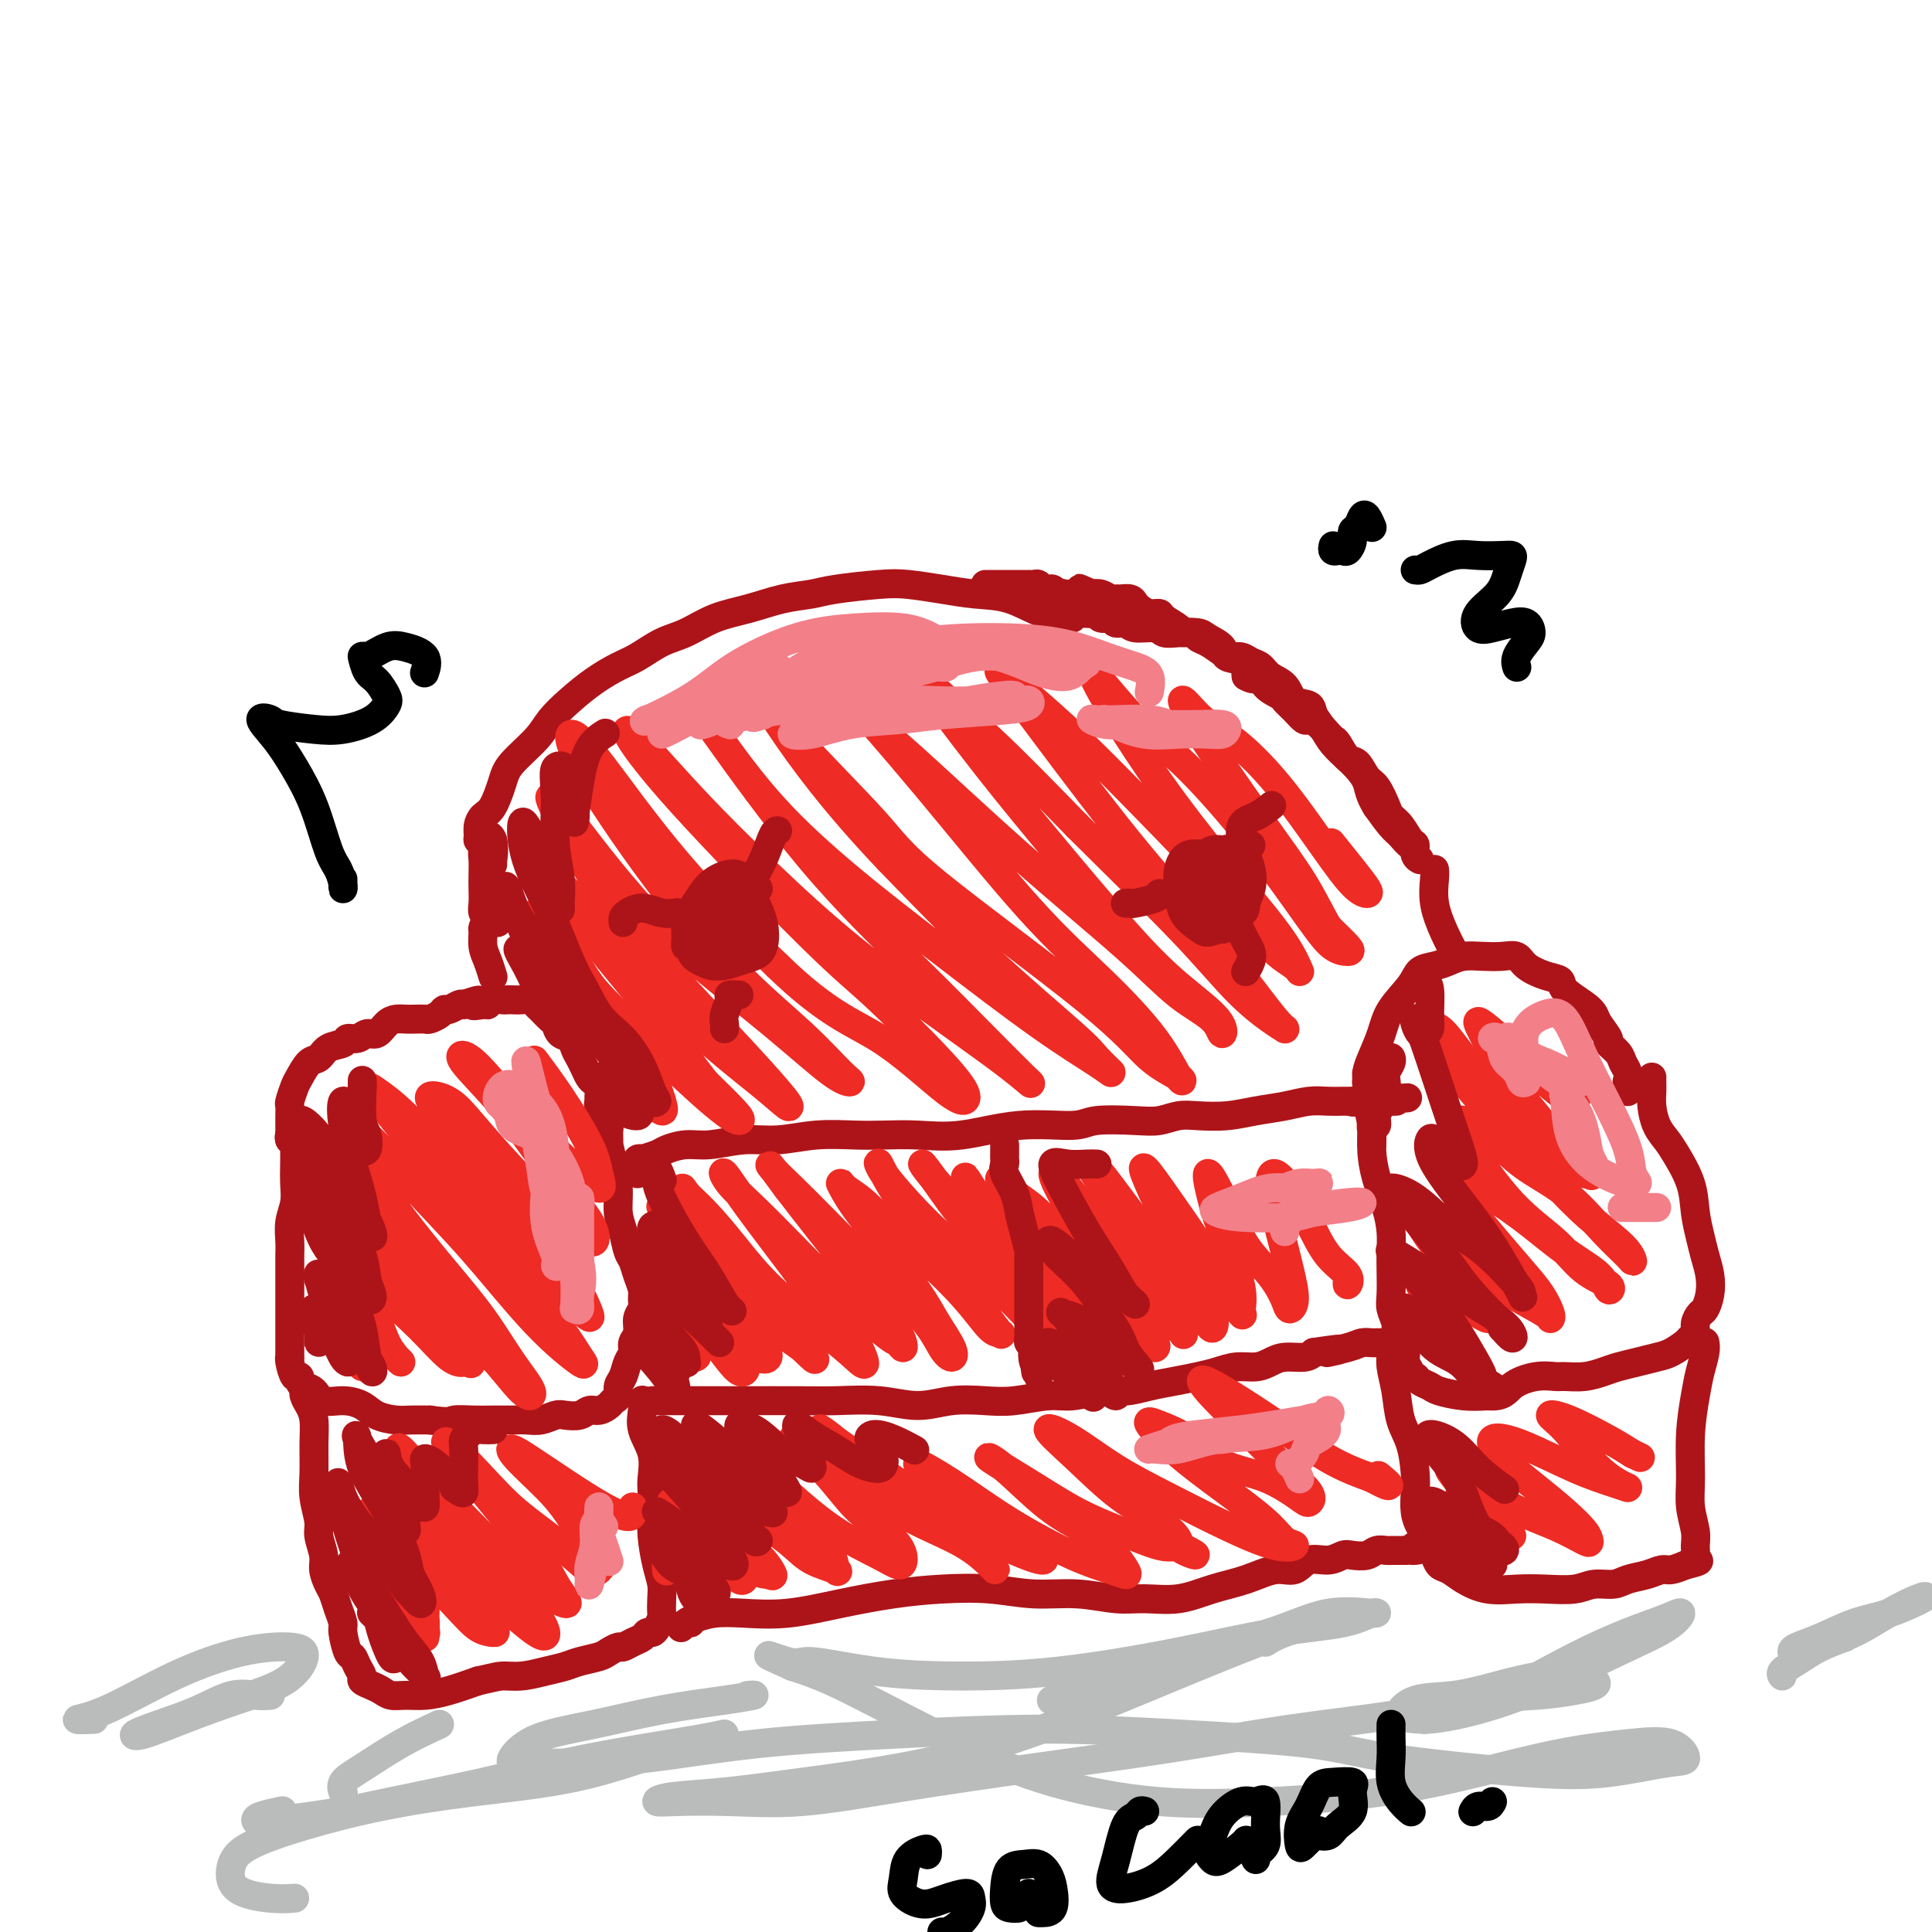 <svg viewBox='0 0 400 400' version='1.1' xmlns='http://www.w3.org/2000/svg' xmlns:xlink='http://www.w3.org/1999/xlink'><g fill='none' stroke='rgb(173,20,25)' stroke-width='6' stroke-linecap='round' stroke-linejoin='round'><path d='M102,174c-0.340,0.005 -0.680,0.010 -1,0c-0.320,-0.010 -0.619,-0.034 -1,0c-0.381,0.034 -0.842,0.125 -1,0c-0.158,-0.125 -0.011,-0.466 0,-1c0.011,-0.534 -0.113,-1.260 0,-2c0.113,-0.740 0.464,-1.492 1,-2c0.536,-0.508 1.259,-0.771 2,-2c0.741,-1.229 1.502,-3.423 2,-5c0.498,-1.577 0.733,-2.536 2,-4c1.267,-1.464 3.567,-3.432 5,-5c1.433,-1.568 1.999,-2.737 3,-4c1.001,-1.263 2.437,-2.622 4,-4c1.563,-1.378 3.252,-2.777 5,-4c1.748,-1.223 3.553,-2.271 5,-3c1.447,-0.729 2.534,-1.140 4,-2c1.466,-0.860 3.310,-2.171 5,-3c1.690,-0.829 3.225,-1.178 5,-2c1.775,-0.822 3.789,-2.118 6,-3c2.211,-0.882 4.618,-1.350 7,-2c2.382,-0.650 4.739,-1.481 7,-2c2.261,-0.519 4.427,-0.725 6,-1c1.573,-0.275 2.554,-0.620 5,-1c2.446,-0.380 6.357,-0.794 9,-1c2.643,-0.206 4.018,-0.202 6,0c1.982,0.202 4.570,0.604 7,1c2.430,0.396 4.703,0.787 7,1c2.297,0.213 4.618,0.250 7,1c2.382,0.750 4.823,2.214 7,3c2.177,0.786 4.088,0.893 6,1'/><path d='M218,128c-0.421,-0.016 -0.842,-0.031 -1,0c-0.158,0.031 -0.054,0.110 0,0c0.054,-0.110 0.057,-0.409 0,-1c-0.057,-0.591 -0.174,-1.475 0,-2c0.174,-0.525 0.639,-0.691 1,-1c0.361,-0.309 0.617,-0.759 1,-1c0.383,-0.241 0.891,-0.272 1,0c0.109,0.272 -0.182,0.847 0,1c0.182,0.153 0.835,-0.117 1,0c0.165,0.117 -0.159,0.620 0,1c0.159,0.380 0.802,0.638 1,1c0.198,0.362 -0.049,0.828 0,1c0.049,0.172 0.393,0.050 1,0c0.607,-0.050 1.476,-0.029 2,0c0.524,0.029 0.703,0.064 1,0c0.297,-0.064 0.713,-0.229 1,0c0.287,0.229 0.445,0.850 1,1c0.555,0.150 1.507,-0.171 2,0c0.493,0.171 0.526,0.834 1,1c0.474,0.166 1.388,-0.166 2,0c0.612,0.166 0.920,0.828 2,1c1.080,0.172 2.931,-0.148 4,0c1.069,0.148 1.355,0.763 2,1c0.645,0.237 1.648,0.095 3,0c1.352,-0.095 3.052,-0.143 4,0c0.948,0.143 1.144,0.478 2,1c0.856,0.522 2.374,1.233 3,2c0.626,0.767 0.361,1.591 1,2c0.639,0.409 2.183,0.403 3,1c0.817,0.597 0.909,1.799 1,3'/><path d='M258,140c2.212,1.301 2.742,0.053 3,0c0.258,-0.053 0.244,1.090 1,2c0.756,0.910 2.282,1.588 3,2c0.718,0.412 0.629,0.557 1,1c0.371,0.443 1.202,1.183 2,2c0.798,0.817 1.562,1.711 2,2c0.438,0.289 0.550,-0.027 1,0c0.450,0.027 1.237,0.396 2,1c0.763,0.604 1.503,1.441 2,2c0.497,0.559 0.752,0.840 1,1c0.248,0.160 0.489,0.201 1,1c0.511,0.799 1.293,2.357 2,3c0.707,0.643 1.340,0.371 2,1c0.660,0.629 1.345,2.159 2,3c0.655,0.841 1.278,0.993 2,2c0.722,1.007 1.542,2.871 2,4c0.458,1.129 0.552,1.524 1,2c0.448,0.476 1.249,1.032 2,2c0.751,0.968 1.451,2.349 2,3c0.549,0.651 0.946,0.573 1,1c0.054,0.427 -0.236,1.360 0,2c0.236,0.640 0.999,0.988 1,1c0.001,0.012 -0.762,-0.313 -1,-1c-0.238,-0.687 0.047,-1.737 0,-2c-0.047,-0.263 -0.425,0.259 -1,0c-0.575,-0.259 -1.347,-1.301 -2,-2c-0.653,-0.699 -1.187,-1.057 -2,-2c-0.813,-0.943 -1.907,-2.472 -3,-4'/><path d='M285,167c-1.590,-2.520 -1.566,-3.819 -2,-5c-0.434,-1.181 -1.325,-2.245 -2,-3c-0.675,-0.755 -1.135,-1.201 -2,-2c-0.865,-0.799 -2.137,-1.953 -3,-3c-0.863,-1.047 -1.318,-1.989 -2,-3c-0.682,-1.011 -1.590,-2.091 -2,-3c-0.410,-0.909 -0.322,-1.648 -1,-2c-0.678,-0.352 -2.121,-0.318 -3,-1c-0.879,-0.682 -1.194,-2.082 -2,-3c-0.806,-0.918 -2.103,-1.356 -3,-2c-0.897,-0.644 -1.394,-1.495 -2,-2c-0.606,-0.505 -1.321,-0.664 -2,-1c-0.679,-0.336 -1.324,-0.849 -2,-1c-0.676,-0.151 -1.384,0.061 -2,0c-0.616,-0.061 -1.139,-0.394 -2,-1c-0.861,-0.606 -2.060,-1.485 -3,-2c-0.940,-0.515 -1.622,-0.666 -2,-1c-0.378,-0.334 -0.454,-0.850 -1,-1c-0.546,-0.150 -1.564,0.066 -2,0c-0.436,-0.066 -0.292,-0.413 -1,-1c-0.708,-0.587 -2.270,-1.414 -3,-2c-0.730,-0.586 -0.628,-0.931 -1,-1c-0.372,-0.069 -1.217,0.139 -2,0c-0.783,-0.139 -1.505,-0.626 -2,-1c-0.495,-0.374 -0.762,-0.635 -1,-1c-0.238,-0.365 -0.448,-0.834 -1,-1c-0.552,-0.166 -1.446,-0.031 -2,0c-0.554,0.031 -0.767,-0.043 -1,0c-0.233,0.043 -0.486,0.204 -1,0c-0.514,-0.204 -1.290,-0.773 -2,-1c-0.710,-0.227 -1.355,-0.114 -2,0'/><path d='M226,123c-5.305,-2.321 -1.067,-0.622 0,0c1.067,0.622 -1.038,0.167 -2,0c-0.962,-0.167 -0.783,-0.045 -1,0c-0.217,0.045 -0.832,0.013 -1,0c-0.168,-0.013 0.110,-0.007 0,0c-0.110,0.007 -0.608,0.016 -1,0c-0.392,-0.016 -0.679,-0.057 -1,0c-0.321,0.057 -0.678,0.212 -1,0c-0.322,-0.212 -0.611,-0.793 -1,-1c-0.389,-0.207 -0.877,-0.041 -1,0c-0.123,0.041 0.121,-0.041 0,0c-0.121,0.041 -0.605,0.207 -1,0c-0.395,-0.207 -0.701,-0.788 -1,-1c-0.299,-0.212 -0.591,-0.057 -1,0c-0.409,0.057 -0.936,0.015 -1,0c-0.064,-0.015 0.333,-0.004 0,0c-0.333,0.004 -1.398,0.001 -2,0c-0.602,-0.001 -0.742,-0.000 -1,0c-0.258,0.000 -0.633,0.000 -1,0c-0.367,-0.000 -0.725,-0.000 -1,0c-0.275,0.000 -0.466,0.000 -1,0c-0.534,-0.000 -1.411,-0.000 -2,0c-0.589,0.000 -0.889,0.000 -1,0c-0.111,-0.000 -0.032,-0.000 0,0c0.032,0.000 0.016,0.000 0,0'/><path d='M61,235c0.113,0.398 0.226,0.796 0,1c-0.226,0.204 -0.793,0.214 -1,0c-0.207,-0.214 -0.056,-0.651 0,-1c0.056,-0.349 0.015,-0.608 0,-1c-0.015,-0.392 -0.005,-0.915 0,-1c0.005,-0.085 0.004,0.268 0,0c-0.004,-0.268 -0.013,-1.159 0,-2c0.013,-0.841 0.048,-1.634 0,-2c-0.048,-0.366 -0.178,-0.307 0,-1c0.178,-0.693 0.665,-2.140 1,-3c0.335,-0.860 0.517,-1.133 1,-2c0.483,-0.867 1.266,-2.327 2,-3c0.734,-0.673 1.418,-0.557 2,-1c0.582,-0.443 1.062,-1.443 2,-2c0.938,-0.557 2.334,-0.669 3,-1c0.666,-0.331 0.601,-0.880 1,-1c0.399,-0.120 1.262,0.188 2,0c0.738,-0.188 1.353,-0.874 2,-1c0.647,-0.126 1.328,0.306 2,0c0.672,-0.306 1.336,-1.350 2,-2c0.664,-0.650 1.329,-0.905 2,-1c0.671,-0.095 1.349,-0.028 2,0c0.651,0.028 1.274,0.018 2,0c0.726,-0.018 1.556,-0.042 2,0c0.444,0.042 0.504,0.151 1,0c0.496,-0.151 1.428,-0.563 2,-1c0.572,-0.437 0.782,-0.901 1,-1c0.218,-0.099 0.443,0.166 1,0c0.557,-0.166 1.445,-0.762 2,-1c0.555,-0.238 0.778,-0.119 1,0'/><path d='M96,208c5.296,-1.852 2.536,-0.482 2,0c-0.536,0.482 1.152,0.077 2,0c0.848,-0.077 0.856,0.176 1,0c0.144,-0.176 0.422,-0.779 1,-1c0.578,-0.221 1.454,-0.060 2,0c0.546,0.060 0.762,0.019 1,0c0.238,-0.019 0.496,-0.017 1,0c0.504,0.017 1.252,0.050 2,0c0.748,-0.050 1.496,-0.183 2,0c0.504,0.183 0.764,0.683 1,1c0.236,0.317 0.448,0.451 1,1c0.552,0.549 1.443,1.512 2,2c0.557,0.488 0.779,0.501 1,1c0.221,0.499 0.440,1.484 1,2c0.560,0.516 1.459,0.562 2,1c0.541,0.438 0.722,1.269 1,2c0.278,0.731 0.653,1.361 1,2c0.347,0.639 0.667,1.288 1,2c0.333,0.712 0.678,1.486 1,2c0.322,0.514 0.621,0.768 1,1c0.379,0.232 0.838,0.444 1,1c0.162,0.556 0.028,1.457 0,2c-0.028,0.543 0.049,0.727 0,1c-0.049,0.273 -0.223,0.635 0,1c0.223,0.365 0.844,0.731 1,1c0.156,0.269 -0.154,0.439 0,1c0.154,0.561 0.773,1.511 1,2c0.227,0.489 0.061,0.516 0,1c-0.061,0.484 -0.017,1.424 0,2c0.017,0.576 0.009,0.788 0,1'/><path d='M126,237c0.500,2.167 0.250,1.083 0,0'/><path d='M102,177c0.000,0.311 0.000,0.622 0,1c0.000,0.378 0.000,0.822 0,1c0.000,0.178 0.000,0.089 0,0'/><path d='M101,175c0.113,-0.072 0.226,-0.144 0,0c-0.226,0.144 -0.792,0.503 -1,1c-0.208,0.497 -0.057,1.131 0,2c0.057,0.869 0.019,1.974 0,3c-0.019,1.026 -0.019,1.973 0,3c0.019,1.027 0.058,2.134 0,3c-0.058,0.866 -0.212,1.489 0,2c0.212,0.511 0.789,0.908 1,1c0.211,0.092 0.056,-0.123 0,-1c-0.056,-0.877 -0.011,-2.417 0,-4c0.011,-1.583 -0.010,-3.211 0,-5c0.010,-1.789 0.051,-3.741 0,-5c-0.051,-1.259 -0.196,-1.827 0,-2c0.196,-0.173 0.732,0.047 1,1c0.268,0.953 0.268,2.638 0,4c-0.268,1.362 -0.804,2.400 -1,4c-0.196,1.600 -0.053,3.763 0,5c0.053,1.237 0.014,1.548 0,2c-0.014,0.452 -0.004,1.045 0,1c0.004,-0.045 0.001,-0.727 0,-1c-0.001,-0.273 -0.001,-0.136 0,0'/><path d='M284,222c-0.423,-0.086 -0.846,-0.172 -1,0c-0.154,0.172 -0.039,0.603 0,1c0.039,0.397 0.003,0.761 0,1c-0.003,0.239 0.027,0.355 0,0c-0.027,-0.355 -0.113,-1.179 0,-2c0.113,-0.821 0.424,-1.638 1,-3c0.576,-1.362 1.417,-3.268 2,-5c0.583,-1.732 0.908,-3.290 2,-5c1.092,-1.710 2.952,-3.572 4,-5c1.048,-1.428 1.284,-2.421 2,-3c0.716,-0.579 1.913,-0.743 3,-1c1.087,-0.257 2.063,-0.606 3,-1c0.937,-0.394 1.835,-0.832 3,-1c1.165,-0.168 2.597,-0.066 4,0c1.403,0.066 2.776,0.097 4,0c1.224,-0.097 2.300,-0.322 3,0c0.700,0.322 1.024,1.192 2,2c0.976,0.808 2.605,1.554 4,2c1.395,0.446 2.558,0.594 3,1c0.442,0.406 0.165,1.072 1,2c0.835,0.928 2.782,2.117 4,3c1.218,0.883 1.706,1.458 2,2c0.294,0.542 0.393,1.051 1,2c0.607,0.949 1.721,2.337 2,3c0.279,0.663 -0.279,0.600 0,1c0.279,0.400 1.394,1.262 2,2c0.606,0.738 0.702,1.353 1,2c0.298,0.647 0.800,1.328 1,2c0.200,0.672 0.100,1.336 0,2'/><path d='M337,224c1.083,2.121 0.290,0.424 0,0c-0.290,-0.424 -0.078,0.424 0,1c0.078,0.576 0.022,0.879 0,1c-0.022,0.121 -0.011,0.061 0,0'/><path d='M288,219c0.008,0.017 0.016,0.034 0,0c-0.016,-0.034 -0.056,-0.119 0,0c0.056,0.119 0.209,0.440 0,1c-0.209,0.560 -0.778,1.357 -1,2c-0.222,0.643 -0.097,1.133 0,2c0.097,0.867 0.166,2.112 0,3c-0.166,0.888 -0.566,1.418 -1,2c-0.434,0.582 -0.901,1.217 -1,2c-0.099,0.783 0.170,1.715 0,2c-0.170,0.285 -0.777,-0.078 -1,0c-0.223,0.078 -0.060,0.595 0,1c0.060,0.405 0.016,0.696 0,1c-0.016,0.304 -0.004,0.620 0,1c0.004,0.380 0.001,0.823 0,1c-0.001,0.177 -0.001,0.089 0,0'/><path d='M297,180c0.045,0.429 0.089,0.858 0,2c-0.089,1.142 -0.313,2.997 0,5c0.313,2.003 1.161,4.155 2,6c0.839,1.845 1.668,3.384 2,4c0.332,0.616 0.166,0.308 0,0'/><path d='M103,191c-0.340,0.027 -0.680,0.055 -1,0c-0.320,-0.055 -0.619,-0.192 -1,0c-0.381,0.192 -0.845,0.714 -1,1c-0.155,0.286 -0.003,0.336 0,1c0.003,0.664 -0.143,1.943 0,3c0.143,1.057 0.574,1.892 1,3c0.426,1.108 0.845,2.491 1,3c0.155,0.509 0.044,0.146 0,0c-0.044,-0.146 -0.022,-0.073 0,0'/><path d='M132,243c0.003,-0.301 0.005,-0.603 0,-1c-0.005,-0.397 -0.018,-0.890 0,-1c0.018,-0.110 0.068,0.164 0,0c-0.068,-0.164 -0.252,-0.765 0,-1c0.252,-0.235 0.941,-0.106 1,0c0.059,0.106 -0.511,0.187 0,0c0.511,-0.187 2.101,-0.643 3,-1c0.899,-0.357 1.105,-0.617 2,-1c0.895,-0.383 2.480,-0.891 4,-1c1.520,-0.109 2.975,0.181 5,0c2.025,-0.181 4.619,-0.833 7,-1c2.381,-0.167 4.549,0.151 7,0c2.451,-0.151 5.185,-0.770 8,-1c2.815,-0.230 5.710,-0.069 8,0c2.290,0.069 3.975,0.048 6,0c2.025,-0.048 4.389,-0.122 7,0c2.611,0.122 5.468,0.439 9,0c3.532,-0.439 7.739,-1.633 12,-2c4.261,-0.367 8.576,0.094 11,0c2.424,-0.094 2.957,-0.743 5,-1c2.043,-0.257 5.595,-0.120 8,0c2.405,0.120 3.664,0.225 5,0c1.336,-0.225 2.751,-0.781 4,-1c1.249,-0.219 2.332,-0.101 4,0c1.668,0.101 3.920,0.185 6,0c2.080,-0.185 3.989,-0.638 6,-1c2.011,-0.362 4.125,-0.633 6,-1c1.875,-0.367 3.513,-0.830 5,-1c1.487,-0.170 2.823,-0.046 4,0c1.177,0.046 2.193,0.013 3,0c0.807,-0.013 1.403,-0.007 2,0'/><path d='M280,228c21.664,-1.392 6.824,-0.373 2,0c-4.824,0.373 0.368,0.100 3,0c2.632,-0.100 2.706,-0.027 3,0c0.294,0.027 0.810,0.007 1,0c0.190,-0.007 0.054,-0.002 0,0c-0.054,0.002 -0.027,0.001 0,0'/><path d='M60,236c-0.113,-0.404 -0.226,-0.808 0,-1c0.226,-0.192 0.792,-0.173 1,0c0.208,0.173 0.057,0.499 0,1c-0.057,0.501 -0.019,1.175 0,2c0.019,0.825 0.019,1.799 0,3c-0.019,1.201 -0.058,2.628 0,4c0.058,1.372 0.212,2.687 0,4c-0.212,1.313 -0.789,2.623 -1,4c-0.211,1.377 -0.057,2.820 0,4c0.057,1.180 0.015,2.096 0,3c-0.015,0.904 -0.004,1.797 0,3c0.004,1.203 0.001,2.715 0,4c-0.001,1.285 -0.000,2.342 0,3c0.000,0.658 0.000,0.919 0,2c-0.000,1.081 -0.001,2.984 0,4c0.001,1.016 0.003,1.145 0,2c-0.003,0.855 -0.011,2.435 0,3c0.011,0.565 0.041,0.116 0,0c-0.041,-0.116 -0.152,0.102 0,1c0.152,0.898 0.569,2.477 1,3c0.431,0.523 0.876,-0.010 1,0c0.124,0.010 -0.074,0.562 0,1c0.074,0.438 0.421,0.760 1,1c0.579,0.240 1.389,0.396 2,1c0.611,0.604 1.024,1.654 2,2c0.976,0.346 2.515,-0.012 4,0c1.485,0.012 2.917,0.396 4,1c1.083,0.604 1.816,1.430 3,2c1.184,0.570 2.819,0.884 4,1c1.181,0.116 1.909,0.033 3,0c1.091,-0.033 2.546,-0.017 4,0'/><path d='M89,294c4.344,0.619 4.202,0.166 5,0c0.798,-0.166 2.534,-0.043 4,0c1.466,0.043 2.662,0.008 4,0c1.338,-0.008 2.819,0.012 4,0c1.181,-0.012 2.063,-0.055 3,0c0.937,0.055 1.928,0.207 3,0c1.072,-0.207 2.226,-0.773 3,-1c0.774,-0.227 1.167,-0.116 2,0c0.833,0.116 2.107,0.238 3,0c0.893,-0.238 1.406,-0.836 2,-1c0.594,-0.164 1.269,0.108 2,0c0.731,-0.108 1.520,-0.594 2,-1c0.480,-0.406 0.653,-0.731 1,-1c0.347,-0.269 0.868,-0.480 1,-1c0.132,-0.520 -0.123,-1.347 0,-2c0.123,-0.653 0.626,-1.133 1,-2c0.374,-0.867 0.621,-2.123 1,-3c0.379,-0.877 0.890,-1.376 1,-2c0.110,-0.624 -0.181,-1.375 0,-2c0.181,-0.625 0.834,-1.125 1,-2c0.166,-0.875 -0.155,-2.124 0,-3c0.155,-0.876 0.785,-1.380 1,-2c0.215,-0.620 0.016,-1.358 0,-2c-0.016,-0.642 0.151,-1.189 0,-2c-0.151,-0.811 -0.619,-1.885 -1,-3c-0.381,-1.115 -0.676,-2.271 -1,-3c-0.324,-0.729 -0.678,-1.029 -1,-2c-0.322,-0.971 -0.612,-2.611 -1,-4c-0.388,-1.389 -0.874,-2.528 -1,-4c-0.126,-1.472 0.107,-3.278 0,-5c-0.107,-1.722 -0.553,-3.361 -1,-5'/><path d='M127,241c-1.155,-4.995 -1.041,-3.483 -1,-4c0.041,-0.517 0.011,-3.062 0,-4c-0.011,-0.938 -0.003,-0.268 0,0c0.003,0.268 0.002,0.134 0,0'/><path d='M284,234c0.001,-0.044 0.001,-0.089 0,-1c-0.001,-0.911 -0.004,-2.690 0,-4c0.004,-1.310 0.015,-2.153 0,-3c-0.015,-0.847 -0.058,-1.698 0,-2c0.058,-0.302 0.216,-0.056 0,0c-0.216,0.056 -0.804,-0.080 -1,0c-0.196,0.080 0.002,0.375 0,1c-0.002,0.625 -0.204,1.580 0,3c0.204,1.420 0.815,3.307 1,5c0.185,1.693 -0.056,3.194 0,5c0.056,1.806 0.407,3.916 1,6c0.593,2.084 1.427,4.140 2,6c0.573,1.860 0.884,3.522 1,5c0.116,1.478 0.035,2.770 0,4c-0.035,1.230 -0.024,2.398 0,4c0.024,1.602 0.062,3.636 0,5c-0.062,1.364 -0.223,2.056 0,3c0.223,0.944 0.829,2.140 1,3c0.171,0.860 -0.094,1.386 0,2c0.094,0.614 0.547,1.317 1,2c0.453,0.683 0.905,1.346 1,2c0.095,0.654 -0.167,1.299 0,2c0.167,0.701 0.765,1.459 1,2c0.235,0.541 0.108,0.866 0,1c-0.108,0.134 -0.197,0.077 0,0c0.197,-0.077 0.681,-0.175 1,0c0.319,0.175 0.475,0.621 1,1c0.525,0.379 1.419,0.689 2,1c0.581,0.311 0.849,0.622 2,1c1.151,0.378 3.186,0.822 5,1c1.814,0.178 3.407,0.089 5,0'/><path d='M308,289c3.364,0.287 3.775,-0.994 5,-2c1.225,-1.006 3.266,-1.737 5,-2c1.734,-0.263 3.163,-0.059 4,0c0.837,0.059 1.083,-0.025 2,0c0.917,0.025 2.503,0.161 4,0c1.497,-0.161 2.903,-0.620 4,-1c1.097,-0.380 1.884,-0.683 3,-1c1.116,-0.317 2.561,-0.648 4,-1c1.439,-0.352 2.873,-0.723 4,-1c1.127,-0.277 1.947,-0.458 3,-1c1.053,-0.542 2.338,-1.445 3,-2c0.662,-0.555 0.702,-0.763 1,-1c0.298,-0.237 0.854,-0.502 1,-1c0.146,-0.498 -0.118,-1.227 0,-2c0.118,-0.773 0.617,-1.588 1,-2c0.383,-0.412 0.650,-0.419 1,-1c0.350,-0.581 0.784,-1.735 1,-3c0.216,-1.265 0.214,-2.640 0,-4c-0.214,-1.360 -0.642,-2.707 -1,-4c-0.358,-1.293 -0.648,-2.534 -1,-4c-0.352,-1.466 -0.766,-3.157 -1,-5c-0.234,-1.843 -0.287,-3.837 -1,-6c-0.713,-2.163 -2.086,-4.494 -3,-6c-0.914,-1.506 -1.369,-2.186 -2,-3c-0.631,-0.814 -1.437,-1.763 -2,-3c-0.563,-1.237 -0.883,-2.762 -1,-4c-0.117,-1.238 -0.031,-2.187 0,-3c0.031,-0.813 0.008,-1.488 0,-2c-0.008,-0.512 -0.002,-0.861 0,-1c0.002,-0.139 0.001,-0.070 0,0'/><path d='M137,290c-0.249,-0.000 -0.498,-0.000 -1,0c-0.502,0.000 -1.257,0.000 -1,0c0.257,-0.000 1.526,-0.000 2,0c0.474,0.000 0.154,0.000 1,0c0.846,-0.000 2.857,-0.000 4,0c1.143,0.000 1.418,0.000 3,0c1.582,-0.000 4.472,-0.001 6,0c1.528,0.001 1.695,0.005 4,0c2.305,-0.005 6.750,-0.019 10,0c3.250,0.019 5.306,0.071 8,0c2.694,-0.071 6.027,-0.267 9,0c2.973,0.267 5.586,0.996 8,1c2.414,0.004 4.629,-0.716 7,-1c2.371,-0.284 4.899,-0.133 7,0c2.101,0.133 3.775,0.247 6,0c2.225,-0.247 5.000,-0.854 7,-1c2.000,-0.146 3.226,0.168 5,0c1.774,-0.168 4.095,-0.819 6,-1c1.905,-0.181 3.394,0.106 5,0c1.606,-0.106 3.328,-0.607 5,-1c1.672,-0.393 3.294,-0.679 5,-1c1.706,-0.321 3.496,-0.677 5,-1c1.504,-0.323 2.722,-0.612 4,-1c1.278,-0.388 2.615,-0.874 4,-1c1.385,-0.126 2.819,0.107 4,0c1.181,-0.107 2.110,-0.554 3,-1c0.890,-0.446 1.739,-0.889 3,-1c1.261,-0.111 2.932,0.111 4,0c1.068,-0.111 1.534,-0.556 2,-1'/><path d='M272,280c10.069,-1.503 4.242,-0.259 3,0c-1.242,0.259 2.101,-0.466 4,-1c1.899,-0.534 2.355,-0.875 3,-1c0.645,-0.125 1.479,-0.033 2,0c0.521,0.033 0.727,0.009 1,0c0.273,-0.009 0.612,-0.002 1,0c0.388,0.002 0.825,0.001 1,0c0.175,-0.001 0.087,-0.000 0,0'/><path d='M65,291c-0.453,0.092 -0.907,0.185 -1,0c-0.093,-0.185 0.174,-0.647 0,-1c-0.174,-0.353 -0.789,-0.599 -1,-1c-0.211,-0.401 -0.018,-0.959 0,-1c0.018,-0.041 -0.138,0.435 0,1c0.138,0.565 0.572,1.220 1,2c0.428,0.780 0.851,1.686 1,3c0.149,1.314 0.025,3.036 0,5c-0.025,1.964 0.050,4.171 0,6c-0.050,1.829 -0.224,3.280 0,5c0.224,1.720 0.848,3.711 1,5c0.152,1.289 -0.166,1.878 0,3c0.166,1.122 0.818,2.779 1,4c0.182,1.221 -0.105,2.008 0,3c0.105,0.992 0.602,2.189 1,3c0.398,0.811 0.698,1.237 1,2c0.302,0.763 0.606,1.863 1,3c0.394,1.137 0.879,2.310 1,3c0.121,0.690 -0.121,0.895 0,2c0.121,1.105 0.605,3.108 1,4c0.395,0.892 0.700,0.673 1,1c0.300,0.327 0.594,1.201 1,2c0.406,0.799 0.923,1.524 1,2c0.077,0.476 -0.286,0.702 0,1c0.286,0.298 1.223,0.669 2,1c0.777,0.331 1.396,0.622 2,1c0.604,0.378 1.195,0.842 2,1c0.805,0.158 1.824,0.012 3,0c1.176,-0.012 2.509,0.112 4,0c1.491,-0.112 3.140,-0.461 5,-1c1.860,-0.539 3.930,-1.270 6,-2'/><path d='M99,348c3.276,-0.703 3.968,-0.962 5,-1c1.032,-0.038 2.406,0.144 4,0c1.594,-0.144 3.410,-0.616 5,-1c1.590,-0.384 2.955,-0.681 4,-1c1.045,-0.319 1.771,-0.659 3,-1c1.229,-0.341 2.962,-0.683 4,-1c1.038,-0.317 1.381,-0.610 2,-1c0.619,-0.390 1.514,-0.879 2,-1c0.486,-0.121 0.564,0.126 1,0c0.436,-0.126 1.230,-0.624 2,-1c0.770,-0.376 1.517,-0.630 2,-1c0.483,-0.370 0.704,-0.857 1,-1c0.296,-0.143 0.668,0.058 1,0c0.332,-0.058 0.626,-0.374 1,-1c0.374,-0.626 0.830,-1.561 1,-2c0.170,-0.439 0.056,-0.381 0,-1c-0.056,-0.619 -0.054,-1.915 0,-3c0.054,-1.085 0.158,-1.960 0,-3c-0.158,-1.040 -0.579,-2.244 -1,-4c-0.421,-1.756 -0.843,-4.065 -1,-6c-0.157,-1.935 -0.050,-3.497 0,-5c0.050,-1.503 0.041,-2.948 0,-4c-0.041,-1.052 -0.116,-1.711 0,-3c0.116,-1.289 0.423,-3.207 0,-5c-0.423,-1.793 -1.578,-3.461 -2,-5c-0.422,-1.539 -0.113,-2.949 0,-4c0.113,-1.051 0.030,-1.745 0,-2c-0.030,-0.255 -0.009,-0.073 0,0c0.009,0.073 0.004,0.036 0,0'/><path d='M291,282c-0.876,-0.343 -1.752,-0.687 -2,-1c-0.248,-0.313 0.133,-0.596 0,-1c-0.133,-0.404 -0.780,-0.930 -1,-1c-0.220,-0.070 -0.014,0.317 0,1c0.014,0.683 -0.164,1.663 0,3c0.164,1.337 0.671,3.032 1,5c0.329,1.968 0.480,4.210 1,6c0.520,1.790 1.410,3.127 2,5c0.590,1.873 0.880,4.283 1,6c0.120,1.717 0.070,2.740 0,4c-0.070,1.260 -0.159,2.758 0,4c0.159,1.242 0.568,2.230 1,3c0.432,0.770 0.889,1.324 1,2c0.111,0.676 -0.122,1.476 0,2c0.122,0.524 0.601,0.773 1,1c0.399,0.227 0.720,0.433 1,1c0.280,0.567 0.520,1.497 1,2c0.480,0.503 1.200,0.579 2,1c0.800,0.421 1.680,1.186 3,2c1.320,0.814 3.079,1.678 5,2c1.921,0.322 4.002,0.101 6,0c1.998,-0.101 3.913,-0.083 6,0c2.087,0.083 4.347,0.230 6,0c1.653,-0.230 2.698,-0.836 4,-1c1.302,-0.164 2.862,0.114 4,0c1.138,-0.114 1.855,-0.622 3,-1c1.145,-0.378 2.719,-0.627 4,-1c1.281,-0.373 2.268,-0.870 3,-1c0.732,-0.130 1.209,0.106 2,0c0.791,-0.106 1.895,-0.553 3,-1'/><path d='M349,324c4.010,-0.963 2.535,-0.872 2,-1c-0.535,-0.128 -0.129,-0.477 0,-1c0.129,-0.523 -0.019,-1.221 0,-2c0.019,-0.779 0.204,-1.639 0,-3c-0.204,-1.361 -0.798,-3.224 -1,-5c-0.202,-1.776 -0.012,-3.466 0,-6c0.012,-2.534 -0.154,-5.912 0,-9c0.154,-3.088 0.630,-5.885 1,-8c0.370,-2.115 0.635,-3.546 1,-5c0.365,-1.454 0.829,-2.930 1,-4c0.171,-1.070 0.049,-1.734 0,-2c-0.049,-0.266 -0.024,-0.133 0,0'/><path d='M143,336c-0.289,-0.138 -0.578,-0.275 -1,0c-0.422,0.275 -0.977,0.963 -1,1c-0.023,0.037 0.484,-0.577 1,-1c0.516,-0.423 1.039,-0.655 2,-1c0.961,-0.345 2.361,-0.803 4,-1c1.639,-0.197 3.519,-0.133 6,0c2.481,0.133 5.563,0.336 9,0c3.437,-0.336 7.227,-1.210 11,-2c3.773,-0.790 7.528,-1.495 11,-2c3.472,-0.505 6.661,-0.811 10,-1c3.339,-0.189 6.827,-0.261 10,0c3.173,0.261 6.030,0.856 9,1c2.970,0.144 6.053,-0.164 9,0c2.947,0.164 5.760,0.799 8,1c2.240,0.201 3.908,-0.031 6,0c2.092,0.031 4.608,0.326 7,0c2.392,-0.326 4.659,-1.272 7,-2c2.341,-0.728 4.755,-1.238 7,-2c2.245,-0.762 4.321,-1.777 6,-2c1.679,-0.223 2.963,0.346 4,0c1.037,-0.346 1.829,-1.608 3,-2c1.171,-0.392 2.722,0.087 4,0c1.278,-0.087 2.283,-0.741 3,-1c0.717,-0.259 1.147,-0.122 2,0c0.853,0.122 2.130,0.229 3,0c0.870,-0.229 1.333,-0.793 2,-1c0.667,-0.207 1.540,-0.055 2,0c0.460,0.055 0.509,0.015 1,0c0.491,-0.015 1.426,-0.004 2,0c0.574,0.004 0.787,0.002 1,0'/><path d='M291,321c7.736,-1.486 3.575,-0.202 2,0c-1.575,0.202 -0.566,-0.678 0,-1c0.566,-0.322 0.688,-0.086 1,0c0.312,0.086 0.815,0.023 1,0c0.185,-0.023 0.053,-0.007 0,0c-0.053,0.007 -0.026,0.003 0,0'/></g>
<g fill='none' stroke='rgb(238,43,36)' stroke-width='6' stroke-linecap='round' stroke-linejoin='round'><path d='M142,279c-0.310,-0.040 -0.621,-0.080 -1,0c-0.379,0.080 -0.827,0.279 -1,0c-0.173,-0.279 -0.070,-1.036 0,-1c0.070,0.036 0.109,0.865 0,1c-0.109,0.135 -0.365,-0.422 -1,-1c-0.635,-0.578 -1.647,-1.176 -2,-1c-0.353,0.176 -0.045,1.125 0,2c0.045,0.875 -0.172,1.676 0,2c0.172,0.324 0.732,0.172 1,0c0.268,-0.172 0.244,-0.363 0,-1c-0.244,-0.637 -0.707,-1.722 -1,-2c-0.293,-0.278 -0.414,0.249 0,1c0.414,0.751 1.365,1.725 2,2c0.635,0.275 0.956,-0.150 1,0c0.044,0.150 -0.188,0.875 0,1c0.188,0.125 0.796,-0.351 1,-1c0.204,-0.649 0.006,-1.471 0,-2c-0.006,-0.529 0.182,-0.765 0,-1c-0.182,-0.235 -0.735,-0.469 -1,-1c-0.265,-0.531 -0.242,-1.359 0,-1c0.242,0.359 0.703,1.906 1,3c0.297,1.094 0.430,1.737 1,2c0.570,0.263 1.577,0.148 2,0c0.423,-0.148 0.264,-0.328 0,-1c-0.264,-0.672 -0.632,-1.836 -1,-3'/><path d='M143,277c-0.278,-1.254 -0.474,-2.389 -1,-4c-0.526,-1.611 -1.383,-3.700 -2,-5c-0.617,-1.300 -0.993,-1.813 -1,-2c-0.007,-0.187 0.355,-0.049 1,1c0.645,1.049 1.573,3.009 3,5c1.427,1.991 3.354,4.015 5,6c1.646,1.985 3.012,3.933 4,5c0.988,1.067 1.599,1.254 2,1c0.401,-0.254 0.591,-0.950 0,-2c-0.591,-1.050 -1.965,-2.454 -3,-4c-1.035,-1.546 -1.733,-3.235 -3,-5c-1.267,-1.765 -3.103,-3.608 -5,-6c-1.897,-2.392 -3.857,-5.335 -5,-7c-1.143,-1.665 -1.471,-2.052 -1,-2c0.471,0.052 1.739,0.543 3,2c1.261,1.457 2.514,3.881 4,6c1.486,2.119 3.206,3.932 5,6c1.794,2.068 3.664,4.390 5,6c1.336,1.610 2.140,2.508 3,3c0.860,0.492 1.777,0.576 2,0c0.223,-0.576 -0.247,-1.814 -1,-3c-0.753,-1.186 -1.788,-2.320 -3,-4c-1.212,-1.680 -2.600,-3.904 -4,-6c-1.400,-2.096 -2.811,-4.062 -5,-7c-2.189,-2.938 -5.156,-6.848 -7,-9c-1.844,-2.152 -2.566,-2.546 -2,-2c0.566,0.546 2.420,2.033 4,4c1.580,1.967 2.888,4.414 5,7c2.112,2.586 5.030,5.312 8,8c2.970,2.688 5.991,5.340 8,7c2.009,1.660 3.004,2.330 4,3'/><path d='M166,279c4.727,4.611 2.045,1.638 1,0c-1.045,-1.638 -0.452,-1.943 -1,-3c-0.548,-1.057 -2.237,-2.867 -4,-5c-1.763,-2.133 -3.600,-4.590 -6,-7c-2.400,-2.410 -5.362,-4.774 -8,-8c-2.638,-3.226 -4.953,-7.315 -6,-9c-1.047,-1.685 -0.826,-0.965 0,0c0.826,0.965 2.258,2.177 4,4c1.742,1.823 3.793,4.259 6,7c2.207,2.741 4.570,5.787 8,9c3.430,3.213 7.928,6.593 11,9c3.072,2.407 4.717,3.840 6,5c1.283,1.160 2.203,2.046 2,1c-0.203,-1.046 -1.530,-4.023 -3,-6c-1.470,-1.977 -3.083,-2.952 -5,-5c-1.917,-2.048 -4.137,-5.167 -7,-9c-2.863,-3.833 -6.369,-8.381 -9,-12c-2.631,-3.619 -4.387,-6.311 -5,-7c-0.613,-0.689 -0.084,0.625 1,2c1.084,1.375 2.724,2.812 5,5c2.276,2.188 5.188,5.128 8,8c2.812,2.872 5.523,5.676 9,9c3.477,3.324 7.719,7.168 10,9c2.281,1.832 2.602,1.652 3,2c0.398,0.348 0.874,1.223 1,1c0.126,-0.223 -0.099,-1.543 -1,-3c-0.901,-1.457 -2.479,-3.050 -4,-5c-1.521,-1.950 -2.987,-4.256 -5,-7c-2.013,-2.744 -4.575,-5.927 -7,-9c-2.425,-3.073 -4.712,-6.037 -7,-9'/><path d='M163,246c-4.400,-6.019 -3.898,-5.066 -3,-4c0.898,1.066 2.194,2.246 4,4c1.806,1.754 4.123,4.082 7,7c2.877,2.918 6.315,6.425 10,10c3.685,3.575 7.619,7.219 10,10c2.381,2.781 3.210,4.700 4,6c0.790,1.300 1.540,1.982 2,2c0.460,0.018 0.629,-0.629 0,-2c-0.629,-1.371 -2.057,-3.465 -3,-5c-0.943,-1.535 -1.400,-2.511 -3,-5c-1.600,-2.489 -4.341,-6.493 -7,-10c-2.659,-3.507 -5.235,-6.519 -7,-9c-1.765,-2.481 -2.720,-4.432 -3,-5c-0.280,-0.568 0.115,0.247 1,1c0.885,0.753 2.261,1.446 4,3c1.739,1.554 3.842,3.971 6,6c2.158,2.029 4.370,3.671 7,6c2.630,2.329 5.677,5.346 8,8c2.323,2.654 3.920,4.944 5,6c1.080,1.056 1.641,0.877 2,1c0.359,0.123 0.515,0.549 0,0c-0.515,-0.549 -1.701,-2.072 -3,-4c-1.299,-1.928 -2.712,-4.261 -4,-6c-1.288,-1.739 -2.450,-2.883 -5,-6c-2.550,-3.117 -6.487,-8.207 -9,-12c-2.513,-3.793 -3.602,-6.289 -4,-7c-0.398,-0.711 -0.104,0.362 1,2c1.104,1.638 3.018,3.841 5,6c1.982,2.159 4.034,4.274 7,7c2.966,2.726 6.848,6.065 10,9c3.152,2.935 5.576,5.468 8,8'/><path d='M213,273c5.406,5.768 3.423,4.188 3,4c-0.423,-0.188 0.716,1.017 1,1c0.284,-0.017 -0.285,-1.255 -1,-3c-0.715,-1.745 -1.574,-3.998 -3,-6c-1.426,-2.002 -3.419,-3.753 -5,-6c-1.581,-2.247 -2.751,-4.988 -5,-8c-2.249,-3.012 -5.579,-6.294 -8,-9c-2.421,-2.706 -3.934,-4.836 -4,-5c-0.066,-0.164 1.313,1.636 3,4c1.687,2.364 3.681,5.291 6,8c2.319,2.709 4.962,5.202 8,8c3.038,2.798 6.472,5.903 9,8c2.528,2.097 4.151,3.185 5,4c0.849,0.815 0.924,1.356 1,2c0.076,0.644 0.152,1.389 0,1c-0.152,-0.389 -0.534,-1.913 -1,-3c-0.466,-1.087 -1.017,-1.735 -2,-3c-0.983,-1.265 -2.399,-3.145 -4,-5c-1.601,-1.855 -3.386,-3.683 -6,-7c-2.614,-3.317 -6.056,-8.121 -8,-11c-1.944,-2.879 -2.391,-3.831 -2,-3c0.391,0.831 1.621,3.446 4,6c2.379,2.554 5.909,5.048 8,7c2.091,1.952 2.744,3.363 5,6c2.256,2.637 6.116,6.500 8,9c1.884,2.500 1.790,3.638 2,4c0.210,0.362 0.722,-0.052 1,0c0.278,0.052 0.322,0.571 0,0c-0.322,-0.571 -1.010,-2.231 -2,-4c-0.990,-1.769 -2.283,-3.648 -4,-6c-1.717,-2.352 -3.859,-5.176 -6,-8'/><path d='M216,258c-3.133,-4.768 -5.465,-7.689 -7,-10c-1.535,-2.311 -2.273,-4.011 -2,-4c0.273,0.011 1.559,1.732 3,3c1.441,1.268 3.038,2.083 5,4c1.962,1.917 4.287,4.936 7,8c2.713,3.064 5.812,6.174 8,9c2.188,2.826 3.464,5.367 5,7c1.536,1.633 3.330,2.356 4,3c0.670,0.644 0.214,1.209 0,1c-0.214,-0.209 -0.187,-1.191 -1,-3c-0.813,-1.809 -2.465,-4.443 -4,-7c-1.535,-2.557 -2.952,-5.036 -5,-8c-2.048,-2.964 -4.727,-6.414 -7,-10c-2.273,-3.586 -4.139,-7.308 -4,-8c0.139,-0.692 2.282,1.647 4,4c1.718,2.353 3.010,4.721 5,7c1.990,2.279 4.677,4.470 7,7c2.323,2.530 4.282,5.399 6,8c1.718,2.601 3.194,4.936 4,6c0.806,1.064 0.940,0.859 1,1c0.060,0.141 0.045,0.628 0,0c-0.045,-0.628 -0.119,-2.373 -1,-4c-0.881,-1.627 -2.570,-3.138 -4,-5c-1.430,-1.862 -2.600,-4.074 -4,-7c-1.400,-2.926 -3.028,-6.565 -5,-10c-1.972,-3.435 -4.288,-6.666 -5,-8c-0.712,-1.334 0.180,-0.770 1,0c0.820,0.770 1.567,1.746 4,5c2.433,3.254 6.552,8.787 9,12c2.448,3.213 3.224,4.107 4,5'/><path d='M244,264c3.806,4.996 4.322,6.486 5,8c0.678,1.514 1.519,3.054 2,3c0.481,-0.054 0.601,-1.700 0,-3c-0.601,-1.300 -1.923,-2.255 -3,-4c-1.077,-1.745 -1.911,-4.280 -3,-7c-1.089,-2.720 -2.435,-5.625 -4,-9c-1.565,-3.375 -3.350,-7.222 -4,-9c-0.650,-1.778 -0.167,-1.488 1,0c1.167,1.488 3.017,4.175 5,7c1.983,2.825 4.100,5.789 6,9c1.900,3.211 3.582,6.669 5,9c1.418,2.331 2.571,3.536 3,4c0.429,0.464 0.134,0.186 0,0c-0.134,-0.186 -0.107,-0.282 0,-1c0.107,-0.718 0.293,-2.060 0,-4c-0.293,-1.940 -1.065,-4.480 -2,-7c-0.935,-2.520 -2.033,-5.022 -3,-8c-0.967,-2.978 -1.802,-6.434 -2,-8c-0.198,-1.566 0.241,-1.244 1,0c0.759,1.244 1.838,3.410 3,6c1.162,2.590 2.407,5.605 4,8c1.593,2.395 3.535,4.170 5,6c1.465,1.830 2.454,3.716 3,5c0.546,1.284 0.650,1.967 1,2c0.350,0.033 0.947,-0.586 1,-2c0.053,-1.414 -0.436,-3.625 -1,-6c-0.564,-2.375 -1.203,-4.915 -2,-8c-0.797,-3.085 -1.753,-6.715 -2,-9c-0.247,-2.285 0.215,-3.224 1,-3c0.785,0.224 1.892,1.612 3,3'/><path d='M267,246c1.192,1.680 2.673,4.380 4,7c1.327,2.620 2.499,5.161 4,7c1.501,1.839 3.330,2.978 4,4c0.670,1.022 0.180,1.929 0,2c-0.180,0.071 -0.052,-0.694 0,-1c0.052,-0.306 0.026,-0.153 0,0'/><path d='M125,209c-1.103,-1.132 -2.206,-2.263 -3,-3c-0.794,-0.737 -1.280,-1.078 -1,0c0.280,1.078 1.327,3.575 3,6c1.673,2.425 3.972,4.778 6,7c2.028,2.222 3.786,4.315 5,6c1.214,1.685 1.885,2.964 2,3c0.115,0.036 -0.326,-1.171 -1,-2c-0.674,-0.829 -1.582,-1.279 -3,-3c-1.418,-1.721 -3.345,-4.714 -5,-7c-1.655,-2.286 -3.038,-3.866 -5,-6c-1.962,-2.134 -4.505,-4.822 -6,-7c-1.495,-2.178 -1.944,-3.846 -2,-4c-0.056,-0.154 0.279,1.207 1,3c0.721,1.793 1.827,4.020 4,7c2.173,2.980 5.413,6.715 8,10c2.587,3.285 4.522,6.119 6,8c1.478,1.881 2.499,2.807 3,3c0.501,0.193 0.483,-0.347 0,-2c-0.483,-1.653 -1.432,-4.418 -3,-7c-1.568,-2.582 -3.755,-4.982 -6,-8c-2.245,-3.018 -4.547,-6.653 -7,-10c-2.453,-3.347 -5.057,-6.407 -7,-9c-1.943,-2.593 -3.224,-4.720 -3,-5c0.224,-0.280 1.952,1.289 4,4c2.048,2.711 4.416,6.566 6,9c1.584,2.434 2.383,3.448 7,8c4.617,4.552 13.052,12.643 18,17c4.948,4.357 6.409,4.981 7,5c0.591,0.019 0.312,-0.566 -1,-2c-1.312,-1.434 -3.656,-3.717 -6,-6'/><path d='M146,224c-2.524,-3.224 -5.335,-7.283 -9,-12c-3.665,-4.717 -8.183,-10.093 -13,-16c-4.817,-5.907 -9.933,-12.347 -12,-16c-2.067,-3.653 -1.086,-4.521 -1,-5c0.086,-0.479 -0.722,-0.569 0,1c0.722,1.569 2.975,4.796 6,8c3.025,3.204 6.823,6.384 11,11c4.177,4.616 8.734,10.667 14,16c5.266,5.333 11.239,9.949 15,13c3.761,3.051 5.308,4.539 6,5c0.692,0.461 0.528,-0.104 -1,-2c-1.528,-1.896 -4.421,-5.124 -8,-9c-3.579,-3.876 -7.843,-8.400 -13,-14c-5.157,-5.600 -11.206,-12.274 -16,-19c-4.794,-6.726 -8.333,-13.503 -10,-17c-1.667,-3.497 -1.463,-3.714 0,-2c1.463,1.714 4.183,5.359 7,9c2.817,3.641 5.730,7.277 9,11c3.270,3.723 6.899,7.532 12,12c5.101,4.468 11.676,9.596 17,14c5.324,4.404 9.398,8.085 12,10c2.602,1.915 3.732,2.065 4,2c0.268,-0.065 -0.325,-0.344 -2,-2c-1.675,-1.656 -4.432,-4.689 -8,-8c-3.568,-3.311 -7.948,-6.901 -13,-12c-5.052,-5.099 -10.775,-11.708 -17,-20c-6.225,-8.292 -12.953,-18.266 -16,-24c-3.047,-5.734 -2.415,-7.228 0,-5c2.415,2.228 6.612,8.177 11,14c4.388,5.823 8.968,11.521 14,17c5.032,5.479 10.516,10.740 16,16'/><path d='M161,200c10.322,10.033 15.627,11.615 21,15c5.373,3.385 10.813,8.572 14,11c3.187,2.428 4.120,2.097 4,1c-0.120,-1.097 -1.292,-2.961 -5,-7c-3.708,-4.039 -9.953,-10.253 -14,-14c-4.047,-3.747 -5.895,-5.027 -13,-12c-7.105,-6.973 -19.466,-19.640 -27,-28c-7.534,-8.360 -10.243,-12.415 -11,-14c-0.757,-1.585 0.436,-0.702 3,2c2.564,2.702 6.498,7.222 11,12c4.502,4.778 9.571,9.813 15,15c5.429,5.187 11.218,10.526 18,16c6.782,5.474 14.558,11.083 20,15c5.442,3.917 8.550,6.140 11,8c2.450,1.860 4.243,3.355 5,4c0.757,0.645 0.478,0.440 -1,-1c-1.478,-1.440 -4.154,-4.115 -8,-8c-3.846,-3.885 -8.861,-8.980 -15,-15c-6.139,-6.020 -13.400,-12.967 -21,-22c-7.600,-9.033 -15.538,-20.154 -19,-25c-3.462,-4.846 -2.448,-3.418 0,0c2.448,3.418 6.328,8.827 11,14c4.672,5.173 10.134,10.110 16,15c5.866,4.890 12.136,9.731 19,15c6.864,5.269 14.321,10.964 20,15c5.679,4.036 9.579,6.414 12,8c2.421,1.586 3.364,2.381 3,2c-0.364,-0.381 -2.036,-1.937 -3,-3c-0.964,-1.063 -1.221,-1.632 -5,-5c-3.779,-3.368 -11.080,-9.534 -18,-16c-6.920,-6.466 -13.460,-13.233 -20,-20'/><path d='M184,178c-11.729,-12.340 -18.051,-21.189 -22,-27c-3.949,-5.811 -5.524,-8.585 -5,-8c0.524,0.585 3.148,4.530 8,10c4.852,5.470 11.931,12.467 16,17c4.069,4.533 5.128,6.604 13,13c7.872,6.396 22.558,17.119 31,24c8.442,6.881 10.642,9.921 13,12c2.358,2.079 4.876,3.197 6,4c1.124,0.803 0.853,1.291 0,0c-0.853,-1.291 -2.289,-4.361 -5,-8c-2.711,-3.639 -6.697,-7.846 -11,-12c-4.303,-4.154 -8.925,-8.253 -15,-15c-6.075,-6.747 -13.604,-16.141 -21,-25c-7.396,-8.859 -14.658,-17.184 -19,-22c-4.342,-4.816 -5.764,-6.122 -4,-4c1.764,2.122 6.713,7.673 10,11c3.287,3.327 4.912,4.430 10,9c5.088,4.570 13.640,12.607 22,20c8.360,7.393 16.530,14.143 22,19c5.470,4.857 8.242,7.821 11,10c2.758,2.179 5.504,3.571 7,5c1.496,1.429 1.743,2.893 2,3c0.257,0.107 0.523,-1.145 -1,-3c-1.523,-1.855 -4.835,-4.313 -8,-7c-3.165,-2.687 -6.183,-5.602 -11,-11c-4.817,-5.398 -11.431,-13.279 -17,-20c-5.569,-6.721 -10.092,-12.282 -16,-20c-5.908,-7.718 -13.202,-17.595 -15,-20c-1.798,-2.405 1.901,2.660 6,7c4.099,4.340 8.600,7.954 14,13c5.400,5.046 11.700,11.523 18,18'/><path d='M223,171c10.294,10.222 17.029,16.777 22,22c4.971,5.223 8.178,9.115 11,12c2.822,2.885 5.259,4.762 7,6c1.741,1.238 2.785,1.835 3,2c0.215,0.165 -0.399,-0.104 -2,-2c-1.601,-1.896 -4.188,-5.419 -7,-9c-2.812,-3.581 -5.848,-7.220 -10,-12c-4.152,-4.780 -9.418,-10.700 -16,-19c-6.582,-8.300 -14.480,-18.979 -19,-25c-4.520,-6.021 -5.664,-7.385 -5,-7c0.664,0.385 3.134,2.518 6,5c2.866,2.482 6.127,5.312 10,9c3.873,3.688 8.360,8.234 14,14c5.640,5.766 12.435,12.750 17,18c4.565,5.250 6.899,8.765 9,11c2.101,2.235 3.969,3.191 5,4c1.031,0.809 1.226,1.472 1,1c-0.226,-0.472 -0.872,-2.077 -2,-4c-1.128,-1.923 -2.739,-4.162 -5,-7c-2.261,-2.838 -5.172,-6.274 -9,-11c-3.828,-4.726 -8.572,-10.741 -13,-17c-4.428,-6.259 -8.538,-12.762 -11,-17c-2.462,-4.238 -3.275,-6.210 -2,-5c1.275,1.210 4.637,5.602 8,9c3.363,3.398 6.726,5.800 11,10c4.274,4.200 9.460,10.196 14,16c4.540,5.804 8.435,11.414 11,15c2.565,3.586 3.801,5.147 5,6c1.199,0.853 2.361,0.999 3,1c0.639,0.001 0.754,-0.143 0,-1c-0.754,-0.857 -2.377,-2.429 -4,-4'/><path d='M275,192c-1.400,-2.302 -2.900,-5.557 -5,-9c-2.100,-3.443 -4.800,-7.075 -9,-13c-4.200,-5.925 -9.900,-14.142 -13,-19c-3.100,-4.858 -3.600,-6.359 -3,-6c0.600,0.359 2.300,2.576 4,4c1.700,1.424 3.401,2.056 6,4c2.599,1.944 6.096,5.199 10,10c3.904,4.801 8.216,11.147 11,15c2.784,3.853 4.041,5.214 5,6c0.959,0.786 1.619,0.998 2,1c0.381,0.002 0.484,-0.206 0,-1c-0.484,-0.794 -1.553,-2.175 -3,-4c-1.447,-1.825 -3.270,-4.093 -4,-5c-0.730,-0.907 -0.365,-0.454 0,0'/><path d='M75,281c-0.047,0.992 -0.094,1.984 0,2c0.094,0.016 0.330,-0.942 0,-2c-0.330,-1.058 -1.225,-2.214 -2,-3c-0.775,-0.786 -1.430,-1.200 -2,-2c-0.570,-0.800 -1.055,-1.984 -1,-2c0.055,-0.016 0.649,1.136 1,2c0.351,0.864 0.458,1.439 1,2c0.542,0.561 1.521,1.107 2,1c0.479,-0.107 0.460,-0.868 0,-2c-0.460,-1.132 -1.362,-2.635 -2,-4c-0.638,-1.365 -1.014,-2.593 -2,-4c-0.986,-1.407 -2.584,-2.994 -3,-4c-0.416,-1.006 0.348,-1.432 1,-1c0.652,0.432 1.192,1.722 3,4c1.808,2.278 4.885,5.545 7,8c2.115,2.455 3.269,4.096 4,5c0.731,0.904 1.040,1.069 1,1c-0.040,-0.069 -0.430,-0.371 -1,-1c-0.570,-0.629 -1.322,-1.585 -2,-3c-0.678,-1.415 -1.282,-3.289 -2,-5c-0.718,-1.711 -1.549,-3.258 -3,-6c-1.451,-2.742 -3.520,-6.679 -5,-9c-1.480,-2.321 -2.370,-3.025 -2,-3c0.370,0.025 2.002,0.778 4,3c1.998,2.222 4.364,5.913 7,9c2.636,3.087 5.542,5.570 8,8c2.458,2.430 4.470,4.808 6,6c1.530,1.192 2.580,1.198 3,1c0.420,-0.198 0.210,-0.599 0,-1'/><path d='M96,281c3.852,3.505 -0.519,-0.733 -3,-3c-2.481,-2.267 -3.072,-2.563 -4,-4c-0.928,-1.437 -2.194,-4.014 -5,-8c-2.806,-3.986 -7.152,-9.379 -10,-14c-2.848,-4.621 -4.200,-8.470 -4,-9c0.200,-0.530 1.950,2.258 3,4c1.050,1.742 1.398,2.439 4,6c2.602,3.561 7.457,9.986 12,15c4.543,5.014 8.773,8.617 12,12c3.227,3.383 5.450,6.548 7,8c1.550,1.452 2.428,1.193 2,0c-0.428,-1.193 -2.161,-3.320 -4,-6c-1.839,-2.680 -3.785,-5.911 -6,-9c-2.215,-3.089 -4.699,-6.034 -8,-10c-3.301,-3.966 -7.417,-8.951 -11,-14c-3.583,-5.049 -6.632,-10.162 -8,-13c-1.368,-2.838 -1.056,-3.403 0,-3c1.056,0.403 2.855,1.773 5,4c2.145,2.227 4.636,5.311 8,9c3.364,3.689 7.601,7.985 12,13c4.399,5.015 8.959,10.750 13,15c4.041,4.250 7.561,7.013 9,8c1.439,0.987 0.796,0.196 0,-1c-0.796,-1.196 -1.745,-2.797 -4,-6c-2.255,-3.203 -5.816,-8.006 -8,-11c-2.184,-2.994 -2.990,-4.178 -7,-9c-4.010,-4.822 -11.224,-13.281 -16,-19c-4.776,-5.719 -7.115,-8.698 -8,-10c-0.885,-1.302 -0.315,-0.927 1,0c1.315,0.927 3.376,2.408 6,5c2.624,2.592 5.812,6.296 9,10'/><path d='M93,241c4.312,4.760 7.093,9.162 11,14c3.907,4.838 8.940,10.114 12,13c3.060,2.886 4.148,3.382 5,4c0.852,0.618 1.470,1.359 1,0c-0.470,-1.359 -2.028,-4.817 -4,-8c-1.972,-3.183 -4.359,-6.092 -7,-9c-2.641,-2.908 -5.536,-5.815 -9,-10c-3.464,-4.185 -7.498,-9.649 -10,-13c-2.502,-3.351 -3.474,-4.591 -3,-5c0.474,-0.409 2.393,0.012 4,1c1.607,0.988 2.901,2.544 5,5c2.099,2.456 5.001,5.812 8,9c2.999,3.188 6.094,6.207 9,9c2.906,2.793 5.622,5.360 7,6c1.378,0.640 1.418,-0.648 1,-2c-0.418,-1.352 -1.295,-2.768 -3,-5c-1.705,-2.232 -4.236,-5.279 -7,-9c-2.764,-3.721 -5.759,-8.117 -9,-12c-3.241,-3.883 -6.729,-7.254 -8,-9c-1.271,-1.746 -0.326,-1.866 1,-1c1.326,0.866 3.032,2.718 5,5c1.968,2.282 4.199,4.993 7,8c2.801,3.007 6.173,6.310 9,9c2.827,2.690 5.110,4.769 6,5c0.890,0.231 0.386,-1.384 0,-3c-0.386,-1.616 -0.653,-3.231 -2,-6c-1.347,-2.769 -3.773,-6.691 -6,-10c-2.227,-3.309 -4.253,-6.006 -5,-7c-0.747,-0.994 -0.213,-0.284 0,0c0.213,0.284 0.107,0.142 0,0'/><path d='M88,328c-0.000,0.465 -0.000,0.929 0,1c0.000,0.071 0.002,-0.252 0,0c-0.002,0.252 -0.006,1.079 0,2c0.006,0.921 0.021,1.937 0,3c-0.021,1.063 -0.080,2.173 0,3c0.080,0.827 0.298,1.370 0,1c-0.298,-0.370 -1.112,-1.652 -2,-3c-0.888,-1.348 -1.849,-2.762 -3,-4c-1.151,-1.238 -2.492,-2.302 -3,-3c-0.508,-0.698 -0.184,-1.032 0,-1c0.184,0.032 0.227,0.429 1,2c0.773,1.571 2.278,4.314 3,6c0.722,1.686 0.663,2.313 1,3c0.337,0.687 1.071,1.433 1,1c-0.071,-0.433 -0.946,-2.047 -2,-4c-1.054,-1.953 -2.288,-4.246 -3,-6c-0.712,-1.754 -0.902,-2.968 -1,-4c-0.098,-1.032 -0.103,-1.882 0,-2c0.103,-0.118 0.315,0.494 1,2c0.685,1.506 1.844,3.905 3,6c1.156,2.095 2.310,3.886 3,5c0.690,1.114 0.915,1.551 1,2c0.085,0.449 0.031,0.911 0,1c-0.031,0.089 -0.040,-0.196 0,-1c0.040,-0.804 0.128,-2.127 0,-3c-0.128,-0.873 -0.472,-1.296 -2,-4c-1.528,-2.704 -4.238,-7.688 -6,-11c-1.762,-3.312 -2.574,-4.951 -3,-6c-0.426,-1.049 -0.465,-1.508 0,-1c0.465,0.508 1.433,1.983 3,4c1.567,2.017 3.733,4.576 6,7c2.267,2.424 4.633,4.712 7,7'/><path d='M93,331c3.666,3.929 4.832,5.250 6,6c1.168,0.750 2.340,0.929 3,1c0.660,0.071 0.809,0.033 0,-1c-0.809,-1.033 -2.576,-3.060 -4,-5c-1.424,-1.940 -2.505,-3.792 -4,-6c-1.495,-2.208 -3.402,-4.771 -6,-8c-2.598,-3.229 -5.886,-7.124 -8,-10c-2.114,-2.876 -3.055,-4.733 -3,-5c0.055,-0.267 1.107,1.057 3,3c1.893,1.943 4.627,4.505 7,7c2.373,2.495 4.383,4.922 7,8c2.617,3.078 5.840,6.808 9,10c3.160,3.192 6.257,5.847 8,7c1.743,1.153 2.132,0.805 2,0c-0.132,-0.805 -0.786,-2.068 -2,-4c-1.214,-1.932 -2.987,-4.534 -5,-7c-2.013,-2.466 -4.267,-4.795 -7,-8c-2.733,-3.205 -5.944,-7.286 -9,-11c-3.056,-3.714 -5.956,-7.060 -7,-8c-1.044,-0.940 -0.230,0.528 1,2c1.230,1.472 2.876,2.949 5,5c2.124,2.051 4.724,4.677 7,7c2.276,2.323 4.226,4.342 7,7c2.774,2.658 6.372,5.955 9,8c2.628,2.045 4.287,2.836 5,3c0.713,0.164 0.480,-0.301 0,-1c-0.480,-0.699 -1.206,-1.632 -2,-3c-0.794,-1.368 -1.656,-3.171 -3,-5c-1.344,-1.829 -3.169,-3.685 -6,-7c-2.831,-3.315 -6.666,-8.090 -9,-11c-2.334,-2.910 -3.167,-3.955 -4,-5'/><path d='M93,300c-2.717,-4.211 2.490,1.261 6,5c3.510,3.739 5.322,5.745 8,8c2.678,2.255 6.223,4.759 9,7c2.777,2.241 4.788,4.220 6,5c1.212,0.780 1.626,0.362 2,0c0.374,-0.362 0.709,-0.667 0,-2c-0.709,-1.333 -2.463,-3.694 -4,-6c-1.537,-2.306 -2.859,-4.559 -5,-7c-2.141,-2.441 -5.102,-5.072 -7,-7c-1.898,-1.928 -2.733,-3.153 -2,-3c0.733,0.153 3.034,1.684 5,3c1.966,1.316 3.599,2.415 6,4c2.401,1.585 5.572,3.654 8,5c2.428,1.346 4.115,1.969 5,2c0.885,0.031 0.969,-0.530 1,-1c0.031,-0.470 0.009,-0.849 0,-1c-0.009,-0.151 -0.004,-0.076 0,0'/><path d='M138,325c0.009,0.220 0.018,0.440 0,0c-0.018,-0.440 -0.064,-1.539 0,-2c0.064,-0.461 0.236,-0.285 1,0c0.764,0.285 2.118,0.679 3,1c0.882,0.321 1.291,0.568 2,1c0.709,0.432 1.718,1.049 2,1c0.282,-0.049 -0.162,-0.763 -1,-2c-0.838,-1.237 -2.070,-2.998 -3,-4c-0.930,-1.002 -1.560,-1.246 -2,-2c-0.440,-0.754 -0.692,-2.016 0,-2c0.692,0.016 2.327,1.312 4,3c1.673,1.688 3.386,3.767 5,5c1.614,1.233 3.131,1.618 4,2c0.869,0.382 1.090,0.761 1,1c-0.090,0.239 -0.491,0.339 -1,0c-0.509,-0.339 -1.124,-1.116 -2,-2c-0.876,-0.884 -2.011,-1.877 -3,-3c-0.989,-1.123 -1.830,-2.378 -3,-4c-1.170,-1.622 -2.669,-3.611 -4,-5c-1.331,-1.389 -2.494,-2.177 -2,-2c0.494,0.177 2.645,1.318 5,3c2.355,1.682 4.913,3.906 7,6c2.087,2.094 3.702,4.059 5,5c1.298,0.941 2.278,0.858 3,1c0.722,0.142 1.188,0.510 1,0c-0.188,-0.510 -1.028,-1.896 -2,-3c-0.972,-1.104 -2.075,-1.926 -3,-3c-0.925,-1.074 -1.671,-2.401 -3,-4c-1.329,-1.599 -3.243,-3.469 -5,-6c-1.757,-2.531 -3.359,-5.723 -4,-7c-0.641,-1.277 -0.320,-0.638 0,0'/><path d='M143,303c-1.366,-2.934 3.218,1.231 6,4c2.782,2.769 3.761,4.142 6,6c2.239,1.858 5.738,4.201 8,6c2.262,1.799 3.287,3.052 5,4c1.713,0.948 4.113,1.589 5,2c0.887,0.411 0.260,0.592 0,0c-0.260,-0.592 -0.153,-1.956 -1,-3c-0.847,-1.044 -2.650,-1.767 -4,-3c-1.350,-1.233 -2.249,-2.976 -4,-5c-1.751,-2.024 -4.356,-4.328 -7,-7c-2.644,-2.672 -5.327,-5.712 -6,-7c-0.673,-1.288 0.663,-0.824 3,1c2.337,1.824 5.674,5.009 9,8c3.326,2.991 6.642,5.788 10,8c3.358,2.212 6.759,3.838 9,5c2.241,1.162 3.322,1.861 4,2c0.678,0.139 0.953,-0.281 1,-1c0.047,-0.719 -0.135,-1.737 -1,-3c-0.865,-1.263 -2.414,-2.772 -4,-4c-1.586,-1.228 -3.211,-2.174 -5,-4c-1.789,-1.826 -3.742,-4.533 -6,-7c-2.258,-2.467 -4.820,-4.696 -6,-6c-1.180,-1.304 -0.979,-1.685 0,-1c0.979,0.685 2.734,2.435 5,4c2.266,1.565 5.043,2.945 8,5c2.957,2.055 6.093,4.785 10,7c3.907,2.215 8.583,3.913 12,6c3.417,2.087 5.574,4.562 6,5c0.426,0.438 -0.878,-1.161 -3,-3c-2.122,-1.839 -5.061,-3.920 -8,-6'/><path d='M195,316c-3.099,-2.436 -5.345,-4.026 -9,-7c-3.655,-2.974 -8.717,-7.332 -12,-10c-3.283,-2.668 -4.787,-3.644 -4,-3c0.787,0.644 3.866,2.910 7,5c3.134,2.090 6.325,4.006 9,6c2.675,1.994 4.836,4.067 8,6c3.164,1.933 7.332,3.727 10,5c2.668,1.273 3.835,2.024 6,3c2.165,0.976 5.327,2.177 6,2c0.673,-0.177 -1.142,-1.732 -3,-3c-1.858,-1.268 -3.759,-2.250 -5,-3c-1.241,-0.750 -1.823,-1.267 -4,-3c-2.177,-1.733 -5.950,-4.683 -9,-7c-3.050,-2.317 -5.376,-4.002 -5,-4c0.376,0.002 3.453,1.689 7,4c3.547,2.311 7.566,5.246 12,8c4.434,2.754 9.285,5.329 13,7c3.715,1.671 6.293,2.440 8,3c1.707,0.560 2.544,0.913 3,1c0.456,0.087 0.531,-0.091 0,-1c-0.531,-0.909 -1.669,-2.548 -3,-4c-1.331,-1.452 -2.857,-2.715 -5,-4c-2.143,-1.285 -4.905,-2.591 -8,-5c-3.095,-2.409 -6.523,-5.919 -9,-8c-2.477,-2.081 -4.004,-2.732 -3,-2c1.004,0.732 4.537,2.848 8,5c3.463,2.152 6.856,4.340 10,6c3.144,1.660 6.039,2.793 9,4c2.961,1.207 5.989,2.488 8,3c2.011,0.512 3.006,0.256 4,0'/><path d='M244,320c6.282,3.082 2.487,1.786 1,1c-1.487,-0.786 -0.665,-1.064 -1,-2c-0.335,-0.936 -1.825,-2.532 -4,-4c-2.175,-1.468 -5.034,-2.810 -8,-5c-2.966,-2.190 -6.038,-5.228 -9,-8c-2.962,-2.772 -5.812,-5.278 -6,-6c-0.188,-0.722 2.287,0.340 5,2c2.713,1.660 5.664,3.920 9,6c3.336,2.080 7.056,3.982 11,6c3.944,2.018 8.110,4.153 12,6c3.890,1.847 7.503,3.406 10,4c2.497,0.594 3.878,0.223 4,0c0.122,-0.223 -1.017,-0.299 -2,-1c-0.983,-0.701 -1.812,-2.028 -4,-4c-2.188,-1.972 -5.735,-4.588 -9,-7c-3.265,-2.412 -6.247,-4.619 -9,-7c-2.753,-2.381 -5.278,-4.935 -6,-6c-0.722,-1.065 0.360,-0.639 2,0c1.640,0.639 3.840,1.493 6,3c2.160,1.507 4.281,3.668 7,5c2.719,1.332 6.035,1.836 9,3c2.965,1.164 5.578,2.990 7,4c1.422,1.010 1.655,1.205 2,1c0.345,-0.205 0.804,-0.811 0,-2c-0.804,-1.189 -2.870,-2.961 -5,-5c-2.130,-2.039 -4.323,-4.345 -7,-7c-2.677,-2.655 -5.836,-5.659 -8,-8c-2.164,-2.341 -3.333,-4.019 -1,-3c2.333,1.019 8.166,4.736 13,8c4.834,3.264 8.667,6.075 12,8c3.333,1.925 6.167,2.962 9,4'/><path d='M284,306c5.733,3.111 3.067,0.889 2,0c-1.067,-0.889 -0.533,-0.444 0,0'/><path d='M303,272c-0.996,-0.562 -1.992,-1.125 -3,-2c-1.008,-0.875 -2.027,-2.063 -3,-3c-0.973,-0.937 -1.900,-1.624 -2,-2c-0.100,-0.376 0.626,-0.440 1,0c0.374,0.440 0.395,1.383 1,2c0.605,0.617 1.794,0.908 2,1c0.206,0.092 -0.570,-0.015 -1,0c-0.430,0.015 -0.513,0.154 -1,0c-0.487,-0.154 -1.376,-0.599 -2,-1c-0.624,-0.401 -0.981,-0.756 -1,-1c-0.019,-0.244 0.300,-0.376 1,0c0.700,0.376 1.783,1.262 3,2c1.217,0.738 2.570,1.329 4,2c1.430,0.671 2.936,1.423 4,2c1.064,0.577 1.686,0.979 2,1c0.314,0.021 0.322,-0.339 0,-1c-0.322,-0.661 -0.972,-1.623 -2,-3c-1.028,-1.377 -2.435,-3.171 -4,-5c-1.565,-1.829 -3.290,-3.694 -5,-6c-1.710,-2.306 -3.407,-5.052 -4,-6c-0.593,-0.948 -0.082,-0.096 2,2c2.082,2.096 5.736,5.437 9,8c3.264,2.563 6.138,4.350 9,6c2.862,1.650 5.713,3.165 7,4c1.287,0.835 1.011,0.992 1,1c-0.011,0.008 0.245,-0.132 0,-1c-0.245,-0.868 -0.989,-2.465 -2,-4c-1.011,-1.535 -2.289,-3.010 -4,-5c-1.711,-1.990 -3.856,-4.495 -6,-7'/><path d='M309,256c-3.176,-4.031 -5.616,-6.109 -7,-8c-1.384,-1.891 -1.713,-3.595 -1,-4c0.713,-0.405 2.467,0.488 5,2c2.533,1.512 5.846,3.643 9,6c3.154,2.357 6.151,4.940 9,7c2.849,2.060 5.550,3.596 7,5c1.450,1.404 1.649,2.676 2,3c0.351,0.324 0.855,-0.300 0,-1c-0.855,-0.700 -3.070,-1.478 -5,-3c-1.930,-1.522 -3.576,-3.790 -6,-6c-2.424,-2.210 -5.625,-4.364 -9,-8c-3.375,-3.636 -6.923,-8.756 -9,-12c-2.077,-3.244 -2.682,-4.613 -2,-5c0.682,-0.387 2.652,0.207 5,2c2.348,1.793 5.075,4.783 8,7c2.925,2.217 6.050,3.659 9,6c2.950,2.341 5.727,5.581 8,8c2.273,2.419 4.044,4.017 5,5c0.956,0.983 1.098,1.351 1,1c-0.098,-0.351 -0.435,-1.421 -2,-3c-1.565,-1.579 -4.358,-3.668 -7,-6c-2.642,-2.332 -5.132,-4.908 -8,-8c-2.868,-3.092 -6.112,-6.701 -10,-11c-3.888,-4.299 -8.420,-9.289 -11,-13c-2.580,-3.711 -3.209,-6.141 -3,-7c0.209,-0.859 1.254,-0.145 3,2c1.746,2.145 4.192,5.721 7,9c2.808,3.279 5.980,6.260 9,9c3.020,2.740 5.890,5.238 8,7c2.110,1.762 3.460,2.789 4,3c0.540,0.211 0.270,-0.395 0,-1'/><path d='M328,242c4.099,3.833 -1.154,-1.084 -4,-4c-2.846,-2.916 -3.286,-3.831 -5,-6c-1.714,-2.169 -4.701,-5.593 -7,-9c-2.299,-3.407 -3.908,-6.797 -5,-9c-1.092,-2.203 -1.667,-3.219 0,-2c1.667,1.219 5.576,4.674 8,7c2.424,2.326 3.364,3.523 5,5c1.636,1.477 3.969,3.233 5,4c1.031,0.767 0.761,0.546 1,0c0.239,-0.546 0.987,-1.416 1,-2c0.013,-0.584 -0.711,-0.881 -1,-1c-0.289,-0.119 -0.145,-0.059 0,0'/><path d='M302,310c-0.051,0.317 -0.102,0.634 0,1c0.102,0.366 0.358,0.783 1,1c0.642,0.217 1.671,0.236 3,1c1.329,0.764 2.957,2.275 4,3c1.043,0.725 1.500,0.666 2,1c0.500,0.334 1.042,1.062 1,1c-0.042,-0.062 -0.669,-0.914 -2,-2c-1.331,-1.086 -3.367,-2.405 -5,-4c-1.633,-1.595 -2.862,-3.466 -4,-5c-1.138,-1.534 -2.186,-2.729 -2,-3c0.186,-0.271 1.605,0.384 4,2c2.395,1.616 5.765,4.194 9,6c3.235,1.806 6.334,2.840 9,4c2.666,1.160 4.898,2.444 6,3c1.102,0.556 1.074,0.383 1,0c-0.074,-0.383 -0.195,-0.975 -1,-2c-0.805,-1.025 -2.293,-2.482 -4,-4c-1.707,-1.518 -3.632,-3.098 -6,-5c-2.368,-1.902 -5.179,-4.125 -7,-6c-1.821,-1.875 -2.651,-3.402 -2,-4c0.651,-0.598 2.783,-0.267 6,1c3.217,1.267 7.517,3.469 11,5c3.483,1.531 6.147,2.391 8,3c1.853,0.609 2.893,0.968 3,1c0.107,0.032 -0.720,-0.264 -2,-1c-1.280,-0.736 -3.014,-1.911 -5,-4c-1.986,-2.089 -4.223,-5.090 -6,-7c-1.777,-1.910 -3.095,-2.728 -3,-3c0.095,-0.272 1.602,0.004 4,1c2.398,0.996 5.685,2.713 8,4c2.315,1.287 3.657,2.143 5,3'/><path d='M338,301c2.833,1.333 1.417,0.667 0,0'/></g>
<g fill='none' stroke='rgb(173,20,25)' stroke-width='6' stroke-linecap='round' stroke-linejoin='round'><path d='M144,194c-0.308,0.269 -0.616,0.538 -1,1c-0.384,0.462 -0.843,1.118 -1,1c-0.157,-0.118 -0.012,-1.011 0,-2c0.012,-0.989 -0.110,-2.073 0,-3c0.110,-0.927 0.453,-1.695 1,-2c0.547,-0.305 1.297,-0.146 2,0c0.703,0.146 1.359,0.278 2,1c0.641,0.722 1.266,2.036 2,3c0.734,0.964 1.577,1.580 2,2c0.423,0.420 0.426,0.643 0,1c-0.426,0.357 -1.281,0.847 -2,1c-0.719,0.153 -1.300,-0.031 -2,0c-0.700,0.031 -1.517,0.278 -2,0c-0.483,-0.278 -0.631,-1.081 -1,-2c-0.369,-0.919 -0.959,-1.954 -1,-3c-0.041,-1.046 0.469,-2.102 1,-3c0.531,-0.898 1.085,-1.637 2,-2c0.915,-0.363 2.192,-0.350 3,0c0.808,0.350 1.148,1.035 2,2c0.852,0.965 2.215,2.209 3,3c0.785,0.791 0.990,1.131 1,2c0.010,0.869 -0.175,2.269 0,3c0.175,0.731 0.709,0.795 0,1c-0.709,0.205 -2.662,0.552 -4,1c-1.338,0.448 -2.060,0.996 -3,1c-0.940,0.004 -2.099,-0.537 -3,-1c-0.901,-0.463 -1.543,-0.846 -2,-2c-0.457,-1.154 -0.728,-3.077 -1,-5'/><path d='M142,192c-0.139,-2.006 1.012,-3.521 2,-5c0.988,-1.479 1.813,-2.922 3,-4c1.187,-1.078 2.736,-1.792 4,-2c1.264,-0.208 2.242,0.091 3,1c0.758,0.909 1.295,2.428 2,4c0.705,1.572 1.577,3.196 2,5c0.423,1.804 0.396,3.787 0,5c-0.396,1.213 -1.161,1.655 -2,2c-0.839,0.345 -1.753,0.592 -3,1c-1.247,0.408 -2.826,0.977 -4,1c-1.174,0.023 -1.941,-0.500 -3,-1c-1.059,-0.500 -2.410,-0.975 -3,-2c-0.590,-1.025 -0.420,-2.598 0,-4c0.420,-1.402 1.089,-2.631 2,-4c0.911,-1.369 2.064,-2.878 3,-4c0.936,-1.122 1.657,-1.856 3,-1c1.343,0.856 3.310,3.301 4,5c0.690,1.699 0.105,2.653 0,4c-0.105,1.347 0.270,3.087 0,4c-0.270,0.913 -1.183,0.999 -2,1c-0.817,0.001 -1.536,-0.083 -2,-1c-0.464,-0.917 -0.674,-2.665 -1,-4c-0.326,-1.335 -0.768,-2.255 -1,-3c-0.232,-0.745 -0.255,-1.316 0,-1c0.255,0.316 0.787,1.519 1,2c0.213,0.481 0.106,0.241 0,0'/><path d='M257,188c-0.216,-0.004 -0.432,-0.008 -1,0c-0.568,0.008 -1.487,0.026 -2,0c-0.513,-0.026 -0.621,-0.098 -1,0c-0.379,0.098 -1.028,0.364 -2,0c-0.972,-0.364 -2.265,-1.359 -3,-2c-0.735,-0.641 -0.910,-0.927 -1,-2c-0.090,-1.073 -0.096,-2.932 0,-4c0.096,-1.068 0.292,-1.346 1,-2c0.708,-0.654 1.928,-1.683 3,-2c1.072,-0.317 1.996,0.078 3,0c1.004,-0.078 2.087,-0.630 3,0c0.913,0.630 1.655,2.442 2,4c0.345,1.558 0.291,2.864 0,4c-0.291,1.136 -0.819,2.103 -1,3c-0.181,0.897 -0.013,1.723 -1,2c-0.987,0.277 -3.127,0.005 -4,0c-0.873,-0.005 -0.479,0.257 -1,0c-0.521,-0.257 -1.958,-1.033 -3,-2c-1.042,-0.967 -1.689,-2.126 -2,-3c-0.311,-0.874 -0.287,-1.463 0,-2c0.287,-0.537 0.837,-1.022 2,-2c1.163,-0.978 2.939,-2.449 4,-3c1.061,-0.551 1.408,-0.181 2,0c0.592,0.181 1.431,0.175 2,1c0.569,0.825 0.869,2.482 1,4c0.131,1.518 0.092,2.899 0,4c-0.092,1.101 -0.238,1.923 -1,3c-0.762,1.077 -2.141,2.410 -3,3c-0.859,0.590 -1.199,0.436 -2,0c-0.801,-0.436 -2.062,-1.156 -3,-2c-0.938,-0.844 -1.554,-1.813 -2,-3c-0.446,-1.187 -0.723,-2.594 -1,-4'/><path d='M246,183c-1.080,-2.191 0.221,-3.167 1,-4c0.779,-0.833 1.037,-1.522 2,-2c0.963,-0.478 2.633,-0.746 4,-1c1.367,-0.254 2.431,-0.493 3,0c0.569,0.493 0.641,1.718 1,3c0.359,1.282 1.004,2.621 1,4c-0.004,1.379 -0.657,2.798 -1,4c-0.343,1.202 -0.375,2.185 -1,3c-0.625,0.815 -1.841,1.460 -3,2c-1.159,0.540 -2.259,0.974 -3,1c-0.741,0.026 -1.123,-0.354 -2,-1c-0.877,-0.646 -2.251,-1.556 -3,-3c-0.749,-1.444 -0.874,-3.422 -1,-5c-0.126,-1.578 -0.252,-2.758 0,-4c0.252,-1.242 0.882,-2.548 2,-3c1.118,-0.452 2.724,-0.049 4,0c1.276,0.049 2.221,-0.254 3,0c0.779,0.254 1.394,1.065 2,2c0.606,0.935 1.205,1.994 1,3c-0.205,1.006 -1.215,1.958 -2,3c-0.785,1.042 -1.347,2.173 -2,3c-0.653,0.827 -1.398,1.351 -2,1c-0.602,-0.351 -1.061,-1.577 -1,-3c0.061,-1.423 0.643,-3.041 1,-4c0.357,-0.959 0.489,-1.257 1,-2c0.511,-0.743 1.402,-1.932 2,-2c0.598,-0.068 0.903,0.985 1,2c0.097,1.015 -0.015,1.994 0,3c0.015,1.006 0.158,2.040 0,3c-0.158,0.960 -0.617,1.846 -1,2c-0.383,0.154 -0.692,-0.423 -1,-1'/><path d='M252,187c-0.337,1.056 -0.679,-0.803 -1,-2c-0.321,-1.197 -0.622,-1.733 -1,-2c-0.378,-0.267 -0.832,-0.264 -1,0c-0.168,0.264 -0.048,0.790 0,1c0.048,0.210 0.024,0.105 0,0'/><path d='M208,237c0.000,0.446 0.001,0.893 0,1c-0.001,0.107 -0.002,-0.125 0,0c0.002,0.125 0.007,0.606 0,1c-0.007,0.394 -0.027,0.702 0,1c0.027,0.298 0.101,0.584 0,1c-0.101,0.416 -0.377,0.960 0,2c0.377,1.040 1.407,2.577 2,4c0.593,1.423 0.747,2.731 1,4c0.253,1.269 0.604,2.500 1,4c0.396,1.500 0.838,3.270 1,4c0.162,0.730 0.043,0.422 0,1c-0.043,0.578 -0.012,2.042 0,3c0.012,0.958 0.003,1.408 0,2c-0.003,0.592 -0.001,1.324 0,2c0.001,0.676 0.000,1.294 0,2c-0.000,0.706 -0.000,1.498 0,2c0.000,0.502 0.000,0.713 0,1c-0.000,0.287 -0.000,0.651 0,1c0.000,0.349 0.000,0.685 0,1c-0.000,0.315 -0.001,0.609 0,1c0.001,0.391 0.004,0.878 0,1c-0.004,0.122 -0.015,-0.122 0,0c0.015,0.122 0.057,0.610 0,1c-0.057,0.390 -0.211,0.682 0,1c0.211,0.318 0.788,0.663 1,1c0.212,0.337 0.061,0.668 0,1c-0.061,0.332 -0.030,0.666 0,1'/><path d='M214,281c0.944,6.759 0.306,1.657 0,0c-0.306,-1.657 -0.278,0.130 0,1c0.278,0.870 0.807,0.821 1,1c0.193,0.179 0.052,0.584 0,1c-0.052,0.416 -0.014,0.843 0,1c0.014,0.157 0.004,0.045 0,0c-0.004,-0.045 -0.002,-0.022 0,0'/><path d='M153,206c-0.876,-0.036 -1.751,-0.073 -2,0c-0.249,0.073 0.129,0.254 0,1c-0.129,0.746 -0.767,2.056 -1,3c-0.233,0.944 -0.063,1.524 0,2c0.063,0.476 0.018,0.850 0,1c-0.018,0.150 -0.009,0.075 0,0'/><path d='M129,191c-0.048,-0.348 -0.097,-0.696 0,-1c0.097,-0.304 0.338,-0.565 1,-1c0.662,-0.435 1.744,-1.044 3,-1c1.256,0.044 2.684,0.743 4,1c1.316,0.257 2.519,0.074 3,0c0.481,-0.074 0.241,-0.037 0,0'/><path d='M157,184c-0.376,0.144 -0.752,0.287 -1,0c-0.248,-0.287 -0.368,-1.005 0,-2c0.368,-0.995 1.222,-2.267 2,-4c0.778,-1.733 1.479,-3.928 2,-5c0.521,-1.072 0.863,-1.021 1,-1c0.137,0.021 0.068,0.010 0,0'/><path d='M257,193c-0.085,-0.178 -0.170,-0.356 0,0c0.170,0.356 0.595,1.244 1,2c0.405,0.756 0.789,1.378 1,2c0.211,0.622 0.249,1.244 0,2c-0.249,0.756 -0.785,1.644 -1,2c-0.215,0.356 -0.107,0.178 0,0'/><path d='M240,185c0.008,0.309 0.016,0.619 -1,1c-1.016,0.381 -3.056,0.834 -4,1c-0.944,0.166 -0.793,0.045 -1,0c-0.207,-0.045 -0.774,-0.013 -1,0c-0.226,0.013 -0.113,0.006 0,0'/><path d='M259,175c-0.863,-0.109 -1.726,-0.219 -2,0c-0.274,0.219 0.043,0.766 0,0c-0.043,-0.766 -0.444,-2.844 0,-4c0.444,-1.156 1.735,-1.388 3,-2c1.265,-0.612 2.504,-1.603 3,-2c0.496,-0.397 0.248,-0.198 0,0'/><path d='M66,274c-0.000,0.330 -0.000,0.659 0,1c0.000,0.341 0.001,0.693 0,1c-0.001,0.307 -0.004,0.569 0,1c0.004,0.431 0.015,1.031 0,1c-0.015,-0.031 -0.057,-0.691 0,-1c0.057,-0.309 0.213,-0.265 0,-1c-0.213,-0.735 -0.794,-2.248 -1,-3c-0.206,-0.752 -0.038,-0.741 0,-1c0.038,-0.259 -0.053,-0.787 0,-1c0.053,-0.213 0.250,-0.109 1,1c0.750,1.109 2.054,3.224 3,5c0.946,1.776 1.533,3.213 2,4c0.467,0.787 0.813,0.925 1,1c0.187,0.075 0.214,0.088 0,-1c-0.214,-1.088 -0.670,-3.275 -1,-5c-0.330,-1.725 -0.532,-2.988 -1,-4c-0.468,-1.012 -1.200,-1.774 -2,-3c-0.800,-1.226 -1.669,-2.915 -2,-4c-0.331,-1.085 -0.124,-1.567 0,-1c0.124,0.567 0.163,2.182 1,4c0.837,1.818 2.470,3.840 4,6c1.530,2.160 2.958,4.459 4,6c1.042,1.541 1.699,2.323 2,3c0.301,0.677 0.245,1.249 0,1c-0.245,-0.249 -0.678,-1.318 -1,-3c-0.322,-1.682 -0.534,-3.975 -1,-6c-0.466,-2.025 -1.187,-3.780 -2,-6c-0.813,-2.220 -1.719,-4.905 -3,-8c-1.281,-3.095 -2.937,-6.598 -4,-9c-1.063,-2.402 -1.531,-3.701 -2,-5'/><path d='M64,247c-1.784,-4.074 0.255,3.740 2,8c1.745,4.260 3.196,4.966 4,6c0.804,1.034 0.960,2.397 2,4c1.040,1.603 2.962,3.446 4,4c1.038,0.554 1.190,-0.182 1,-1c-0.190,-0.818 -0.724,-1.720 -1,-3c-0.276,-1.280 -0.296,-2.939 -1,-5c-0.704,-2.061 -2.092,-4.522 -3,-6c-0.908,-1.478 -1.335,-1.971 -3,-5c-1.665,-3.029 -4.568,-8.594 -6,-12c-1.432,-3.406 -1.394,-4.652 -1,-5c0.394,-0.348 1.142,0.204 2,1c0.858,0.796 1.824,1.837 3,4c1.176,2.163 2.561,5.447 4,8c1.439,2.553 2.933,4.373 4,6c1.067,1.627 1.706,3.061 2,4c0.294,0.939 0.243,1.383 0,1c-0.243,-0.383 -0.680,-1.594 -1,-3c-0.320,-1.406 -0.525,-3.007 -1,-5c-0.475,-1.993 -1.219,-4.377 -2,-7c-0.781,-2.623 -1.597,-5.484 -2,-8c-0.403,-2.516 -0.392,-4.686 0,-5c0.392,-0.314 1.164,1.227 2,3c0.836,1.773 1.737,3.779 2,5c0.263,1.221 -0.112,1.656 0,2c0.112,0.344 0.710,0.597 1,0c0.290,-0.597 0.270,-2.045 0,-3c-0.270,-0.955 -0.792,-1.416 -1,-3c-0.208,-1.584 -0.104,-4.292 0,-7'/><path d='M75,225c0.000,-1.933 0.000,-1.267 0,-1c0.000,0.267 0.000,0.133 0,0'/><path d='M84,343c-0.325,0.035 -0.649,0.070 -1,0c-0.351,-0.070 -0.727,-0.245 -1,0c-0.273,0.245 -0.441,0.912 -1,0c-0.559,-0.912 -1.507,-3.401 -2,-5c-0.493,-1.599 -0.531,-2.307 -1,-3c-0.469,-0.693 -1.369,-1.372 -1,-1c0.369,0.372 2.009,1.794 3,3c0.991,1.206 1.334,2.195 2,3c0.666,0.805 1.655,1.427 2,2c0.345,0.573 0.046,1.096 0,1c-0.046,-0.096 0.160,-0.810 0,-1c-0.160,-0.190 -0.687,0.144 -1,0c-0.313,-0.144 -0.413,-0.768 -1,-2c-0.587,-1.232 -1.662,-3.073 -3,-5c-1.338,-1.927 -2.939,-3.939 -4,-6c-1.061,-2.061 -1.582,-4.172 -2,-5c-0.418,-0.828 -0.731,-0.373 0,1c0.731,1.373 2.508,3.662 4,6c1.492,2.338 2.700,4.723 4,7c1.300,2.277 2.694,4.445 4,6c1.306,1.555 2.525,2.495 3,3c0.475,0.505 0.207,0.574 0,0c-0.207,-0.574 -0.353,-1.793 -1,-3c-0.647,-1.207 -1.796,-2.403 -3,-4c-1.204,-1.597 -2.465,-3.594 -4,-6c-1.535,-2.406 -3.346,-5.222 -5,-9c-1.654,-3.778 -3.153,-8.519 -4,-12c-0.847,-3.481 -1.042,-5.704 -1,-6c0.042,-0.296 0.320,1.333 1,3c0.680,1.667 1.760,3.372 3,5c1.240,1.628 2.640,3.179 4,5c1.360,1.821 2.680,3.910 4,6'/><path d='M82,326c2.423,3.706 2.480,3.472 3,4c0.520,0.528 1.502,1.818 2,2c0.498,0.182 0.511,-0.742 0,-2c-0.511,-1.258 -1.548,-2.848 -2,-4c-0.452,-1.152 -0.320,-1.864 -1,-4c-0.680,-2.136 -2.174,-5.696 -4,-9c-1.826,-3.304 -3.986,-6.353 -5,-9c-1.014,-2.647 -0.883,-4.893 -1,-6c-0.117,-1.107 -0.483,-1.075 0,0c0.483,1.075 1.814,3.193 3,5c1.186,1.807 2.227,3.304 3,5c0.773,1.696 1.277,3.591 2,5c0.723,1.409 1.665,2.331 2,3c0.335,0.669 0.062,1.084 0,1c-0.062,-0.084 0.088,-0.666 0,-2c-0.088,-1.334 -0.415,-3.421 -1,-5c-0.585,-1.579 -1.428,-2.650 -2,-4c-0.572,-1.350 -0.873,-2.977 -1,-4c-0.127,-1.023 -0.080,-1.441 0,-1c0.080,0.441 0.193,1.741 1,3c0.807,1.259 2.307,2.477 3,4c0.693,1.523 0.578,3.352 1,4c0.422,0.648 1.381,0.115 2,0c0.619,-0.115 0.897,0.190 1,0c0.103,-0.190 0.032,-0.873 0,-2c-0.032,-1.127 -0.026,-2.699 0,-4c0.026,-1.301 0.073,-2.332 0,-3c-0.073,-0.668 -0.267,-0.973 0,-1c0.267,-0.027 0.995,0.223 2,1c1.005,0.777 2.287,2.079 3,3c0.713,0.921 0.856,1.460 1,2'/><path d='M94,308c1.381,1.067 1.833,1.236 2,1c0.167,-0.236 0.048,-0.875 0,-2c-0.048,-1.125 -0.025,-2.736 0,-4c0.025,-1.264 0.051,-2.181 0,-3c-0.051,-0.819 -0.178,-1.540 0,-2c0.178,-0.460 0.661,-0.659 1,-1c0.339,-0.341 0.536,-0.823 1,-1c0.464,-0.177 1.197,-0.047 2,0c0.803,0.047 1.678,0.013 2,0c0.322,-0.013 0.092,-0.004 0,0c-0.092,0.004 -0.046,0.002 0,0'/><path d='M124,223c1.129,1.389 2.258,2.778 3,4c0.742,1.222 1.097,2.277 2,3c0.903,0.723 2.355,1.113 3,1c0.645,-0.113 0.482,-0.730 0,-2c-0.482,-1.270 -1.282,-3.195 -2,-5c-0.718,-1.805 -1.354,-3.490 -2,-5c-0.646,-1.510 -1.301,-2.843 -2,-4c-0.699,-1.157 -1.442,-2.136 -2,-3c-0.558,-0.864 -0.932,-1.611 -1,-1c-0.068,0.611 0.168,2.582 1,4c0.832,1.418 2.259,2.285 4,4c1.741,1.715 3.797,4.278 5,6c1.203,1.722 1.555,2.604 2,3c0.445,0.396 0.983,0.308 1,0c0.017,-0.308 -0.488,-0.835 -1,-2c-0.512,-1.165 -1.032,-2.966 -2,-5c-0.968,-2.034 -2.384,-4.300 -4,-6c-1.616,-1.700 -3.430,-2.834 -5,-5c-1.570,-2.166 -2.894,-5.364 -4,-7c-1.106,-1.636 -1.994,-1.712 -2,-1c-0.006,0.712 0.869,2.211 2,4c1.131,1.789 2.519,3.869 4,6c1.481,2.131 3.055,4.315 4,6c0.945,1.685 1.261,2.872 1,3c-0.261,0.128 -1.099,-0.801 -2,-2c-0.901,-1.199 -1.866,-2.667 -3,-4c-1.134,-1.333 -2.438,-2.533 -4,-4c-1.562,-1.467 -3.382,-3.203 -5,-5c-1.618,-1.797 -3.034,-3.656 -4,-5c-0.966,-1.344 -1.483,-2.172 -2,-3'/><path d='M109,198c-3.231,-3.413 -1.307,-0.447 0,2c1.307,2.447 1.997,4.375 3,6c1.003,1.625 2.317,2.946 3,4c0.683,1.054 0.734,1.841 1,2c0.266,0.159 0.746,-0.309 1,-1c0.254,-0.691 0.281,-1.603 0,-3c-0.281,-1.397 -0.871,-3.278 -2,-5c-1.129,-1.722 -2.795,-3.284 -4,-5c-1.205,-1.716 -1.947,-3.584 -3,-6c-1.053,-2.416 -2.418,-5.379 -3,-7c-0.582,-1.621 -0.381,-1.899 0,-1c0.381,0.899 0.943,2.974 2,5c1.057,2.026 2.610,4.002 4,6c1.390,1.998 2.616,4.018 4,6c1.384,1.982 2.926,3.925 4,5c1.074,1.075 1.682,1.282 2,1c0.318,-0.282 0.348,-1.051 0,-2c-0.348,-0.949 -1.075,-2.076 -2,-4c-0.925,-1.924 -2.050,-4.644 -3,-7c-0.950,-2.356 -1.727,-4.347 -3,-7c-1.273,-2.653 -3.043,-5.967 -4,-9c-0.957,-3.033 -1.101,-5.786 -1,-7c0.101,-1.214 0.448,-0.888 1,0c0.552,0.888 1.311,2.339 2,4c0.689,1.661 1.310,3.531 2,5c0.690,1.469 1.449,2.536 2,4c0.551,1.464 0.893,3.326 1,4c0.107,0.674 -0.023,0.160 0,-1c0.023,-1.160 0.198,-2.966 0,-5c-0.198,-2.034 -0.771,-4.295 -1,-7c-0.229,-2.705 -0.115,-5.852 0,-9'/><path d='M115,166c-0.264,-4.959 -0.424,-6.355 0,-7c0.424,-0.645 1.434,-0.539 2,0c0.566,0.539 0.690,1.511 1,3c0.310,1.489 0.806,3.493 1,5c0.194,1.507 0.088,2.516 0,3c-0.088,0.484 -0.156,0.445 0,-1c0.156,-1.445 0.537,-4.294 1,-7c0.463,-2.706 1.009,-5.267 2,-7c0.991,-1.733 2.426,-2.638 3,-3c0.574,-0.362 0.287,-0.181 0,0'/><path d='M140,279c0.007,0.248 0.013,0.495 0,1c-0.013,0.505 -0.047,1.266 0,2c0.047,0.734 0.174,1.441 0,2c-0.174,0.559 -0.649,0.971 -1,1c-0.351,0.029 -0.577,-0.325 -1,-1c-0.423,-0.675 -1.042,-1.671 -2,-3c-0.958,-1.329 -2.254,-2.991 -3,-4c-0.746,-1.009 -0.942,-1.364 -1,-1c-0.058,0.364 0.022,1.447 1,3c0.978,1.553 2.855,3.574 4,5c1.145,1.426 1.558,2.256 2,3c0.442,0.744 0.914,1.401 1,1c0.086,-0.401 -0.215,-1.862 -1,-4c-0.785,-2.138 -2.054,-4.954 -3,-7c-0.946,-2.046 -1.568,-3.324 -2,-4c-0.432,-0.676 -0.672,-0.752 -1,-1c-0.328,-0.248 -0.743,-0.668 0,0c0.743,0.668 2.644,2.425 4,4c1.356,1.575 2.166,2.967 3,4c0.834,1.033 1.693,1.708 2,2c0.307,0.292 0.063,0.203 0,0c-0.063,-0.203 0.053,-0.520 0,-1c-0.053,-0.480 -0.277,-1.124 -1,-2c-0.723,-0.876 -1.944,-1.983 -3,-4c-1.056,-2.017 -1.947,-4.943 -3,-7c-1.053,-2.057 -2.270,-3.246 -3,-5c-0.730,-1.754 -0.975,-4.072 0,-4c0.975,0.072 3.170,2.536 5,5c1.830,2.464 3.295,4.928 5,7c1.705,2.072 3.651,3.750 5,5c1.349,1.250 2.100,2.071 2,2c-0.100,-0.071 -1.050,-1.036 -2,-2'/><path d='M147,276c-0.400,-1.083 -0.402,-2.792 -1,-4c-0.598,-1.208 -1.794,-1.915 -3,-4c-1.206,-2.085 -2.422,-5.549 -4,-8c-1.578,-2.451 -3.518,-3.890 -4,-5c-0.482,-1.110 0.496,-1.893 2,-1c1.504,0.893 3.536,3.461 5,6c1.464,2.539 2.360,5.048 4,7c1.640,1.952 4.025,3.347 5,4c0.975,0.653 0.539,0.563 0,0c-0.539,-0.563 -1.181,-1.598 -2,-3c-0.819,-1.402 -1.814,-3.170 -3,-5c-1.186,-1.830 -2.563,-3.723 -4,-6c-1.437,-2.277 -2.935,-4.939 -4,-7c-1.065,-2.061 -1.698,-3.522 -2,-5c-0.302,-1.478 -0.274,-2.975 0,-3c0.274,-0.025 0.792,1.421 1,2c0.208,0.579 0.104,0.289 0,0'/><path d='M146,329c0.090,0.320 0.181,0.640 0,1c-0.181,0.360 -0.632,0.761 -1,1c-0.368,0.239 -0.653,0.315 -1,0c-0.347,-0.315 -0.757,-1.020 -1,-2c-0.243,-0.980 -0.319,-2.233 -1,-3c-0.681,-0.767 -1.966,-1.047 -3,-2c-1.034,-0.953 -1.816,-2.578 -2,-3c-0.184,-0.422 0.231,0.361 1,1c0.769,0.639 1.892,1.136 3,2c1.108,0.864 2.201,2.097 3,3c0.799,0.903 1.305,1.478 2,2c0.695,0.522 1.579,0.991 2,1c0.421,0.009 0.380,-0.442 0,-1c-0.380,-0.558 -1.099,-1.222 -2,-2c-0.901,-0.778 -1.985,-1.668 -3,-3c-1.015,-1.332 -1.960,-3.104 -3,-5c-1.040,-1.896 -2.174,-3.914 -3,-5c-0.826,-1.086 -1.343,-1.240 -1,-1c0.343,0.240 1.546,0.875 3,2c1.454,1.125 3.159,2.742 5,4c1.841,1.258 3.819,2.158 5,3c1.181,0.842 1.567,1.627 2,2c0.433,0.373 0.914,0.334 1,0c0.086,-0.334 -0.223,-0.964 -1,-2c-0.777,-1.036 -2.023,-2.478 -3,-4c-0.977,-1.522 -1.687,-3.125 -3,-5c-1.313,-1.875 -3.230,-4.022 -5,-6c-1.770,-1.978 -3.392,-3.788 -4,-5c-0.608,-1.212 -0.202,-1.826 1,-1c1.202,0.826 3.201,3.093 5,5c1.799,1.907 3.400,3.453 5,5'/><path d='M147,311c2.897,2.343 4.638,3.702 6,5c1.362,1.298 2.343,2.536 3,3c0.657,0.464 0.990,0.153 1,0c0.010,-0.153 -0.302,-0.148 -1,-1c-0.698,-0.852 -1.783,-2.563 -3,-4c-1.217,-1.437 -2.567,-2.602 -4,-4c-1.433,-1.398 -2.948,-3.028 -5,-5c-2.052,-1.972 -4.639,-4.286 -6,-6c-1.361,-1.714 -1.495,-2.828 -1,-3c0.495,-0.172 1.621,0.598 3,2c1.379,1.402 3.012,3.434 5,5c1.988,1.566 4.331,2.664 6,4c1.669,1.336 2.663,2.910 4,4c1.337,1.090 3.017,1.696 4,2c0.983,0.304 1.270,0.304 1,0c-0.270,-0.304 -1.097,-0.913 -2,-2c-0.903,-1.087 -1.882,-2.652 -3,-4c-1.118,-1.348 -2.376,-2.479 -4,-4c-1.624,-1.521 -3.613,-3.431 -5,-5c-1.387,-1.569 -2.170,-2.796 -2,-3c0.170,-0.204 1.294,0.616 3,2c1.706,1.384 3.996,3.332 6,5c2.004,1.668 3.723,3.055 5,4c1.277,0.945 2.113,1.449 3,2c0.887,0.551 1.825,1.148 2,1c0.175,-0.148 -0.414,-1.043 -1,-2c-0.586,-0.957 -1.171,-1.978 -2,-3c-0.829,-1.022 -1.903,-2.047 -3,-3c-1.097,-0.953 -2.219,-1.833 -3,-3c-0.781,-1.167 -1.223,-2.619 -1,-3c0.223,-0.381 1.112,0.310 2,1'/><path d='M155,296c0.062,-1.348 3.218,1.281 5,3c1.782,1.719 2.190,2.526 3,3c0.810,0.474 2.023,0.614 3,1c0.977,0.386 1.720,1.016 2,1c0.280,-0.016 0.097,-0.679 0,-1c-0.097,-0.321 -0.110,-0.301 0,-1c0.110,-0.699 0.342,-2.116 0,-3c-0.342,-0.884 -1.257,-1.236 -2,-2c-0.743,-0.764 -1.313,-1.941 -1,-2c0.313,-0.059 1.509,1.000 3,2c1.491,1.000 3.276,1.941 5,3c1.724,1.059 3.389,2.235 5,3c1.611,0.765 3.170,1.120 4,1c0.830,-0.120 0.931,-0.716 1,-1c0.069,-0.284 0.107,-0.256 0,-1c-0.107,-0.744 -0.357,-2.258 -1,-3c-0.643,-0.742 -1.678,-0.710 -2,-1c-0.322,-0.290 0.068,-0.903 1,-1c0.932,-0.097 2.405,0.320 4,1c1.595,0.680 3.313,1.623 4,2c0.687,0.377 0.344,0.189 0,0'/><path d='M226,286c-0.089,-0.562 -0.177,-1.125 -1,-2c-0.823,-0.875 -2.380,-2.064 -4,-3c-1.620,-0.936 -3.303,-1.621 -4,-2c-0.697,-0.379 -0.410,-0.453 0,0c0.410,0.453 0.941,1.434 2,3c1.059,1.566 2.647,3.716 4,5c1.353,1.284 2.473,1.701 3,2c0.527,0.299 0.462,0.479 0,0c-0.462,-0.479 -1.321,-1.616 -2,-3c-0.679,-1.384 -1.177,-3.016 -2,-4c-0.823,-0.984 -1.970,-1.319 -3,-2c-1.030,-0.681 -1.944,-1.709 -2,-2c-0.056,-0.291 0.747,0.155 2,1c1.253,0.845 2.957,2.090 4,3c1.043,0.910 1.423,1.487 3,3c1.577,1.513 4.349,3.963 5,4c0.651,0.037 -0.818,-2.340 -2,-4c-1.182,-1.660 -2.075,-2.602 -3,-4c-0.925,-1.398 -1.881,-3.253 -3,-5c-1.119,-1.747 -2.400,-3.386 -3,-4c-0.600,-0.614 -0.518,-0.204 0,0c0.518,0.204 1.473,0.201 3,1c1.527,0.799 3.626,2.400 5,4c1.374,1.600 2.024,3.200 3,4c0.976,0.800 2.279,0.800 3,1c0.721,0.200 0.861,0.600 1,1'/><path d='M235,283c2.182,1.435 0.136,-0.479 -1,-2c-1.136,-1.521 -1.363,-2.650 -2,-4c-0.637,-1.350 -1.684,-2.921 -3,-5c-1.316,-2.079 -2.902,-4.668 -5,-7c-2.098,-2.332 -4.710,-4.408 -6,-6c-1.290,-1.592 -1.258,-2.698 0,-2c1.258,0.698 3.743,3.202 6,5c2.257,1.798 4.286,2.889 6,4c1.714,1.111 3.114,2.240 4,3c0.886,0.760 1.258,1.149 1,1c-0.258,-0.149 -1.147,-0.836 -2,-2c-0.853,-1.164 -1.671,-2.806 -3,-5c-1.329,-2.194 -3.170,-4.942 -5,-8c-1.830,-3.058 -3.650,-6.427 -5,-9c-1.350,-2.573 -2.232,-4.350 -2,-5c0.232,-0.650 1.578,-0.174 3,0c1.422,0.174 2.921,0.047 4,0c1.079,-0.047 1.737,-0.013 2,0c0.263,0.013 0.132,0.007 0,0'/><path d='M309,288c0.438,0.057 0.875,0.115 1,0c0.125,-0.115 -0.063,-0.402 -1,-1c-0.937,-0.598 -2.622,-1.506 -4,-3c-1.378,-1.494 -2.448,-3.573 -4,-5c-1.552,-1.427 -3.586,-2.203 -5,-3c-1.414,-0.797 -2.207,-1.614 -2,-1c0.207,0.614 1.413,2.661 3,4c1.587,1.339 3.555,1.971 5,3c1.445,1.029 2.368,2.456 3,3c0.632,0.544 0.975,0.205 1,0c0.025,-0.205 -0.267,-0.277 -1,-1c-0.733,-0.723 -1.906,-2.098 -3,-3c-1.094,-0.902 -2.107,-1.331 -4,-3c-1.893,-1.669 -4.666,-4.579 -6,-6c-1.334,-1.421 -1.231,-1.355 -1,-1c0.231,0.355 0.589,0.998 2,2c1.411,1.002 3.875,2.362 6,4c2.125,1.638 3.910,3.553 5,5c1.090,1.447 1.485,2.425 2,3c0.515,0.575 1.152,0.747 1,0c-0.152,-0.747 -1.091,-2.412 -2,-4c-0.909,-1.588 -1.787,-3.099 -3,-5c-1.213,-1.901 -2.761,-4.194 -5,-7c-2.239,-2.806 -5.169,-6.127 -7,-8c-1.831,-1.873 -2.564,-2.300 -2,-2c0.564,0.300 2.426,1.325 5,3c2.574,1.675 5.861,3.998 9,6c3.139,2.002 6.130,3.681 8,5c1.870,1.319 2.619,2.278 3,3c0.381,0.722 0.395,1.206 0,1c-0.395,-0.206 -1.197,-1.103 -2,-2'/><path d='M311,275c2.738,1.518 -1.919,-2.687 -5,-6c-3.081,-3.313 -4.588,-5.734 -7,-9c-2.412,-3.266 -5.731,-7.378 -8,-10c-2.269,-2.622 -3.490,-3.753 -3,-4c0.490,-0.247 2.691,0.391 5,2c2.309,1.609 4.727,4.188 7,6c2.273,1.812 4.402,2.858 7,5c2.598,2.142 5.666,5.380 7,7c1.334,1.620 0.935,1.620 1,2c0.065,0.380 0.595,1.138 0,0c-0.595,-1.138 -2.315,-4.172 -4,-7c-1.685,-2.828 -3.336,-5.449 -6,-9c-2.664,-3.551 -6.343,-8.032 -8,-11c-1.657,-2.968 -1.293,-4.424 -1,-5c0.293,-0.576 0.513,-0.271 1,0c0.487,0.271 1.239,0.509 2,1c0.761,0.491 1.531,1.237 2,2c0.469,0.763 0.638,1.545 1,2c0.362,0.455 0.916,0.583 1,0c0.084,-0.583 -0.304,-1.878 -1,-4c-0.696,-2.122 -1.700,-5.073 -3,-9c-1.300,-3.927 -2.896,-8.831 -4,-12c-1.104,-3.169 -1.718,-4.602 -2,-5c-0.282,-0.398 -0.234,0.241 0,1c0.234,0.759 0.652,1.640 1,2c0.348,0.360 0.626,0.199 1,0c0.374,-0.199 0.842,-0.435 1,-1c0.158,-0.565 0.004,-1.460 0,-3c-0.004,-1.540 0.142,-3.726 0,-5c-0.142,-1.274 -0.571,-1.637 -1,-2'/><path d='M295,203c0.167,-1.833 0.083,-0.917 0,0'/><path d='M303,319c0.244,-0.031 0.488,-0.063 1,0c0.512,0.063 1.293,0.220 2,1c0.707,0.780 1.339,2.182 2,3c0.661,0.818 1.349,1.051 1,1c-0.349,-0.051 -1.737,-0.385 -3,-1c-1.263,-0.615 -2.402,-1.511 -4,-3c-1.598,-1.489 -3.655,-3.572 -5,-5c-1.345,-1.428 -1.980,-2.203 -2,-3c-0.020,-0.797 0.573,-1.617 2,-1c1.427,0.617 3.687,2.669 6,4c2.313,1.331 4.680,1.940 6,3c1.320,1.060 1.595,2.570 2,3c0.405,0.430 0.942,-0.219 0,-1c-0.942,-0.781 -3.362,-1.694 -5,-4c-1.638,-2.306 -2.496,-6.004 -4,-9c-1.504,-2.996 -3.656,-5.289 -5,-7c-1.344,-1.711 -1.879,-2.840 -1,-3c0.879,-0.160 3.174,0.648 5,2c1.826,1.352 3.184,3.249 5,5c1.816,1.751 4.090,3.358 5,4c0.910,0.642 0.455,0.321 0,0'/></g>
<g fill='none' stroke='rgb(186,187,187)' stroke-width='6' stroke-linecap='round' stroke-linejoin='round'><path d='M61,393c-1.366,0.101 -2.733,0.201 -5,0c-2.267,-0.201 -5.435,-0.704 -7,-2c-1.565,-1.296 -1.529,-3.386 -1,-5c0.529,-1.614 1.550,-2.751 4,-4c2.450,-1.249 6.329,-2.610 11,-4c4.671,-1.390 10.135,-2.810 16,-4c5.865,-1.190 12.132,-2.152 19,-3c6.868,-0.848 14.338,-1.584 21,-3c6.662,-1.416 12.517,-3.513 17,-5c4.483,-1.487 7.596,-2.366 10,-3c2.404,-0.634 4.101,-1.024 4,-1c-0.101,0.024 -2.000,0.461 -5,1c-3.000,0.539 -7.101,1.180 -12,2c-4.899,0.820 -10.598,1.821 -16,3c-5.402,1.179 -10.509,2.537 -17,4c-6.491,1.463 -14.366,3.030 -19,4c-4.634,0.970 -6.025,1.342 -10,2c-3.975,0.658 -10.532,1.602 -14,2c-3.468,0.398 -3.847,0.251 -4,0c-0.153,-0.251 -0.080,-0.606 1,-1c1.080,-0.394 3.166,-0.827 4,-1c0.834,-0.173 0.417,-0.087 0,0'/><path d='M91,357c-2.596,1.199 -5.193,2.399 -8,4c-2.807,1.601 -5.825,3.604 -8,5c-2.175,1.396 -3.509,2.183 -4,3c-0.491,0.817 -0.140,1.662 0,2c0.140,0.338 0.070,0.169 0,0'/><path d='M155,351c-0.214,0.019 -0.428,0.039 0,0c0.428,-0.039 1.497,-0.136 1,0c-0.497,0.136 -2.561,0.506 -6,1c-3.439,0.494 -8.252,1.113 -13,2c-4.748,0.887 -9.432,2.042 -14,3c-4.568,0.958 -9.020,1.720 -12,3c-2.980,1.280 -4.487,3.080 -5,4c-0.513,0.920 -0.033,0.962 2,1c2.033,0.038 5.619,0.072 10,0c4.381,-0.072 9.558,-0.252 16,-1c6.442,-0.748 14.149,-2.066 23,-3c8.851,-0.934 18.848,-1.485 29,-2c10.152,-0.515 20.461,-0.992 30,-1c9.539,-0.008 18.310,0.455 28,1c9.690,0.545 20.300,1.172 27,2c6.700,0.828 9.489,1.857 17,3c7.511,1.143 19.745,2.400 28,3c8.255,0.600 12.532,0.541 17,0c4.468,-0.541 9.126,-1.566 12,-2c2.874,-0.434 3.962,-0.276 4,-1c0.038,-0.724 -0.974,-2.328 -3,-3c-2.026,-0.672 -5.065,-0.412 -9,0c-3.935,0.412 -8.764,0.974 -14,2c-5.236,1.026 -10.878,2.514 -17,4c-6.122,1.486 -12.723,2.971 -20,4c-7.277,1.029 -15.228,1.603 -23,2c-7.772,0.397 -15.364,0.616 -23,0c-7.636,-0.616 -15.317,-2.065 -22,-4c-6.683,-1.935 -12.369,-4.354 -18,-7c-5.631,-2.646 -11.208,-5.520 -16,-8c-4.792,-2.480 -8.798,-4.566 -12,-6c-3.202,-1.434 -5.601,-2.217 -8,-3'/><path d='M164,345c-8.728,-3.911 -3.549,-1.690 -1,-1c2.549,0.690 2.469,-0.152 5,0c2.531,0.152 7.675,1.299 13,2c5.325,0.701 10.832,0.957 17,1c6.168,0.043 12.997,-0.126 21,-1c8.003,-0.874 17.181,-2.454 25,-4c7.819,-1.546 14.280,-3.059 20,-4c5.720,-0.941 10.698,-1.312 14,-2c3.302,-0.688 4.927,-1.694 6,-2c1.073,-0.306 1.595,0.087 0,0c-1.595,-0.087 -5.308,-0.654 -9,0c-3.692,0.654 -7.365,2.529 -12,4c-4.635,1.471 -10.234,2.538 -15,4c-4.766,1.462 -8.700,3.320 -13,5c-4.300,1.680 -8.965,3.183 -12,4c-3.035,0.817 -4.438,0.948 -5,1c-0.562,0.052 -0.281,0.026 0,0'/><path d='M262,340c0.910,-0.589 1.820,-1.177 4,-2c2.180,-0.823 5.631,-1.880 6,-2c0.369,-0.120 -2.345,0.698 -6,2c-3.655,1.302 -8.252,3.087 -13,5c-4.748,1.913 -9.647,3.955 -17,7c-7.353,3.045 -17.160,7.092 -26,10c-8.840,2.908 -16.714,4.678 -24,6c-7.286,1.322 -13.984,2.197 -20,3c-6.016,0.803 -11.351,1.535 -16,2c-4.649,0.465 -8.614,0.663 -11,1c-2.386,0.337 -3.195,0.814 -3,1c0.195,0.186 1.395,0.080 4,0c2.605,-0.080 6.617,-0.134 11,0c4.383,0.134 9.137,0.458 15,0c5.863,-0.458 12.836,-1.697 21,-3c8.164,-1.303 17.519,-2.671 27,-4c9.481,-1.329 19.089,-2.618 28,-4c8.911,-1.382 17.124,-2.857 25,-4c7.876,-1.143 15.413,-1.956 22,-3c6.587,-1.044 12.223,-2.321 17,-3c4.777,-0.679 8.696,-0.760 12,-1c3.304,-0.240 5.994,-0.640 8,-1c2.006,-0.360 3.327,-0.679 4,-1c0.673,-0.321 0.697,-0.643 0,-1c-0.697,-0.357 -2.114,-0.750 -4,-1c-1.886,-0.250 -4.240,-0.358 -7,0c-2.760,0.358 -5.928,1.182 -9,2c-3.072,0.818 -6.050,1.632 -9,2c-2.950,0.368 -5.871,0.291 -8,1c-2.129,0.709 -3.465,2.202 -3,3c0.465,0.798 2.733,0.899 5,1'/><path d='M295,356c2.620,-0.091 6.669,-0.817 11,-2c4.331,-1.183 8.945,-2.823 14,-5c5.055,-2.177 10.552,-4.891 15,-7c4.448,-2.109 7.848,-3.614 10,-5c2.152,-1.386 3.055,-2.655 3,-3c-0.055,-0.345 -1.069,0.233 -3,1c-1.931,0.767 -4.780,1.722 -8,3c-3.220,1.278 -6.812,2.879 -11,5c-4.188,2.121 -8.974,4.763 -11,6c-2.026,1.237 -1.293,1.068 -1,1c0.293,-0.068 0.147,-0.034 0,0'/><path d='M56,351c-0.860,0.071 -1.720,0.141 -3,0c-1.280,-0.141 -2.978,-0.495 -5,0c-2.022,0.495 -4.366,1.837 -7,3c-2.634,1.163 -5.556,2.145 -8,3c-2.444,0.855 -4.408,1.581 -5,2c-0.592,0.419 0.190,0.530 2,0c1.810,-0.530 4.649,-1.701 8,-3c3.351,-1.299 7.215,-2.726 11,-4c3.785,-1.274 7.493,-2.396 10,-4c2.507,-1.604 3.814,-3.691 4,-5c0.186,-1.309 -0.749,-1.839 -3,-2c-2.251,-0.161 -5.818,0.048 -10,1c-4.182,0.952 -8.980,2.647 -14,5c-5.020,2.353 -10.263,5.363 -14,7c-3.737,1.637 -5.968,1.902 -6,2c-0.032,0.098 2.134,0.028 3,0c0.866,-0.028 0.433,-0.014 0,0'/><path d='M382,339c-3.575,1.248 -7.151,2.496 -9,3c-1.849,0.504 -1.972,0.264 -2,0c-0.028,-0.264 0.039,-0.551 1,-1c0.961,-0.449 2.815,-1.061 5,-2c2.185,-0.939 4.702,-2.205 7,-3c2.298,-0.795 4.379,-1.118 7,-2c2.621,-0.882 5.784,-2.322 7,-3c1.216,-0.678 0.486,-0.592 -1,0c-1.486,0.592 -3.726,1.692 -6,3c-2.274,1.308 -4.581,2.823 -7,4c-2.419,1.177 -4.949,2.014 -7,3c-2.051,0.986 -3.622,2.120 -5,3c-1.378,0.880 -2.563,1.506 -3,2c-0.437,0.494 -0.125,0.855 0,1c0.125,0.145 0.062,0.072 0,0'/></g>
<g fill='none' stroke='rgb(243,127,137)' stroke-width='6' stroke-linecap='round' stroke-linejoin='round'><path d='M151,150c0.228,0.069 0.457,0.137 0,0c-0.457,-0.137 -1.599,-0.481 0,-1c1.599,-0.519 5.940,-1.215 11,-2c5.060,-0.785 10.838,-1.660 16,-2c5.162,-0.340 9.706,-0.144 14,0c4.294,0.144 8.338,0.237 11,0c2.662,-0.237 3.943,-0.804 5,-1c1.057,-0.196 1.890,-0.022 2,0c0.110,0.022 -0.504,-0.107 -2,0c-1.496,0.107 -3.875,0.449 -7,1c-3.125,0.551 -6.996,1.312 -11,2c-4.004,0.688 -8.141,1.302 -12,2c-3.859,0.698 -7.441,1.480 -10,2c-2.559,0.520 -4.097,0.777 -4,1c0.097,0.223 1.828,0.410 4,0c2.172,-0.410 4.785,-1.419 8,-2c3.215,-0.581 7.030,-0.734 10,-1c2.970,-0.266 5.093,-0.646 9,-1c3.907,-0.354 9.597,-0.683 13,-1c3.403,-0.317 4.521,-0.621 5,-1c0.479,-0.379 0.321,-0.833 0,-1c-0.321,-0.167 -0.806,-0.048 -1,0c-0.194,0.048 -0.097,0.024 0,0'/><path d='M172,144c-0.754,0.012 -1.507,0.025 -2,0c-0.493,-0.025 -0.724,-0.087 -1,0c-0.276,0.087 -0.595,0.321 -1,0c-0.405,-0.321 -0.895,-1.199 0,-2c0.895,-0.801 3.173,-1.525 5,-2c1.827,-0.475 3.201,-0.702 5,-1c1.799,-0.298 4.023,-0.669 6,-1c1.977,-0.331 3.708,-0.623 5,-1c1.292,-0.377 2.146,-0.841 2,-1c-0.146,-0.159 -1.294,-0.014 -3,0c-1.706,0.014 -3.972,-0.103 -6,0c-2.028,0.103 -3.818,0.425 -6,1c-2.182,0.575 -4.756,1.401 -6,2c-1.244,0.599 -1.156,0.969 0,1c1.156,0.031 3.382,-0.279 6,-1c2.618,-0.721 5.630,-1.853 9,-2c3.370,-0.147 7.100,0.691 9,1c1.900,0.309 1.972,0.088 2,0c0.028,-0.088 0.014,-0.044 0,0'/><path d='M229,150c0.137,-0.426 0.274,-0.853 0,-1c-0.274,-0.147 -0.960,-0.015 -1,0c-0.040,0.015 0.566,-0.087 1,0c0.434,0.087 0.697,0.364 2,1c1.303,0.636 3.645,1.632 6,2c2.355,0.368 4.722,0.109 7,0c2.278,-0.109 4.467,-0.068 6,0c1.533,0.068 2.412,0.162 3,0c0.588,-0.162 0.886,-0.580 1,-1c0.114,-0.420 0.043,-0.844 -1,-1c-1.043,-0.156 -3.058,-0.046 -5,0c-1.942,0.046 -3.811,0.026 -6,0c-2.189,-0.026 -4.697,-0.059 -7,0c-2.303,0.059 -4.402,0.211 -6,0c-1.598,-0.211 -2.694,-0.785 -3,-1c-0.306,-0.215 0.178,-0.071 1,0c0.822,0.071 1.983,0.071 4,0c2.017,-0.071 4.889,-0.211 7,0c2.111,0.211 3.460,0.775 4,1c0.540,0.225 0.270,0.113 0,0'/><path d='M266,255c-0.116,-0.249 -0.233,-0.498 0,-1c0.233,-0.502 0.814,-1.256 2,-2c1.186,-0.744 2.977,-1.479 5,-2c2.023,-0.521 4.277,-0.830 6,-1c1.723,-0.170 2.916,-0.202 3,0c0.084,0.202 -0.940,0.640 -3,1c-2.060,0.360 -5.154,0.644 -7,1c-1.846,0.356 -2.442,0.783 -5,1c-2.558,0.217 -7.078,0.222 -10,0c-2.922,-0.222 -4.246,-0.671 -5,-1c-0.754,-0.329 -0.936,-0.537 0,-1c0.936,-0.463 2.992,-1.182 5,-2c2.008,-0.818 3.969,-1.737 6,-2c2.031,-0.263 4.130,0.129 6,0c1.870,-0.129 3.509,-0.781 4,-1c0.491,-0.219 -0.167,-0.007 -1,0c-0.833,0.007 -1.840,-0.190 -3,0c-1.160,0.190 -2.474,0.769 -3,1c-0.526,0.231 -0.263,0.116 0,0'/><path d='M316,224c-0.363,0.176 -0.727,0.351 -1,0c-0.273,-0.351 -0.457,-1.229 -1,-2c-0.543,-0.771 -1.446,-1.435 -2,-2c-0.554,-0.565 -0.760,-1.030 -1,-2c-0.240,-0.970 -0.515,-2.446 -1,-3c-0.485,-0.554 -1.179,-0.184 -1,0c0.179,0.184 1.233,0.184 2,0c0.767,-0.184 1.247,-0.553 2,0c0.753,0.553 1.780,2.028 3,3c1.220,0.972 2.634,1.440 4,2c1.366,0.560 2.683,1.212 4,2c1.317,0.788 2.633,1.710 3,2c0.367,0.290 -0.217,-0.054 -1,0c-0.783,0.054 -1.767,0.505 -3,0c-1.233,-0.505 -2.714,-1.966 -4,-3c-1.286,-1.034 -2.376,-1.642 -3,-3c-0.624,-1.358 -0.783,-3.466 0,-5c0.783,-1.534 2.508,-2.494 4,-3c1.492,-0.506 2.752,-0.557 4,1c1.248,1.557 2.483,4.722 4,8c1.517,3.278 3.315,6.669 5,10c1.685,3.331 3.257,6.604 4,9c0.743,2.396 0.657,3.917 1,5c0.343,1.083 1.115,1.728 1,2c-0.115,0.272 -1.116,0.171 -2,0c-0.884,-0.171 -1.651,-0.412 -3,-1c-1.349,-0.588 -3.280,-1.522 -5,-3c-1.720,-1.478 -3.229,-3.501 -4,-6c-0.771,-2.499 -0.805,-5.474 -1,-7c-0.195,-1.526 -0.553,-1.603 0,-1c0.553,0.603 2.015,1.887 3,4c0.985,2.113 1.492,5.057 2,8'/><path d='M329,239c1.000,2.156 1.000,2.044 1,2c0.000,-0.044 0.000,-0.022 0,0'/><path d='M343,250c-0.384,0.000 -0.769,0.000 -1,0c-0.231,0.000 -0.309,-0.000 -1,0c-0.691,0.000 -1.994,0.000 -3,0c-1.006,-0.000 -1.716,-0.000 -2,0c-0.284,0.000 -0.142,0.000 0,0'/><path d='M110,235c-1.642,-0.543 -3.283,-1.086 -4,-2c-0.717,-0.914 -0.509,-2.198 -1,-3c-0.491,-0.802 -1.680,-1.120 -2,-2c-0.320,-0.880 0.230,-2.320 1,-3c0.770,-0.680 1.761,-0.600 3,0c1.239,0.600 2.726,1.721 4,3c1.274,1.279 2.335,2.717 3,5c0.665,2.283 0.936,5.410 1,8c0.064,2.590 -0.077,4.643 0,6c0.077,1.357 0.372,2.018 0,2c-0.372,-0.018 -1.410,-0.716 -2,-2c-0.590,-1.284 -0.733,-3.156 -1,-5c-0.267,-1.844 -0.658,-3.661 -1,-6c-0.342,-2.339 -0.637,-5.200 -1,-8c-0.363,-2.800 -0.795,-5.540 -1,-7c-0.205,-1.460 -0.181,-1.639 0,-1c0.181,0.639 0.521,2.095 1,4c0.479,1.905 1.097,4.257 2,7c0.903,2.743 2.092,5.877 3,9c0.908,3.123 1.535,6.235 2,9c0.465,2.765 0.768,5.182 1,7c0.232,1.818 0.395,3.035 0,4c-0.395,0.965 -1.346,1.677 -2,2c-0.654,0.323 -1.009,0.256 -1,0c0.009,-0.256 0.382,-0.700 0,-2c-0.382,-1.300 -1.517,-3.456 -2,-6c-0.483,-2.544 -0.312,-5.474 0,-8c0.312,-2.526 0.766,-4.646 1,-6c0.234,-1.354 0.248,-1.940 1,-1c0.752,0.940 2.241,3.407 3,6c0.759,2.593 0.788,5.312 1,8c0.212,2.688 0.606,5.344 1,8'/><path d='M120,261c0.912,4.651 0.192,5.779 0,7c-0.192,1.221 0.144,2.535 0,3c-0.144,0.465 -0.767,0.080 -1,0c-0.233,-0.080 -0.077,0.145 0,-1c0.077,-1.145 0.073,-3.662 0,-5c-0.073,-1.338 -0.216,-1.499 0,-4c0.216,-2.501 0.790,-7.342 1,-10c0.210,-2.658 0.056,-3.132 0,-3c-0.056,0.132 -0.015,0.870 0,3c0.015,2.130 0.004,5.654 0,8c-0.004,2.346 -0.001,3.516 0,5c0.001,1.484 0.000,3.281 0,4c-0.000,0.719 -0.000,0.359 0,0'/><path d='M125,316c-0.301,-0.442 -0.602,-0.883 -1,-1c-0.398,-0.117 -0.892,0.091 -1,1c-0.108,0.909 0.170,2.521 0,4c-0.170,1.479 -0.788,2.826 -1,4c-0.212,1.174 -0.018,2.177 0,3c0.018,0.823 -0.138,1.468 0,1c0.138,-0.468 0.572,-2.047 1,-4c0.428,-1.953 0.849,-4.280 1,-6c0.151,-1.720 0.030,-2.832 0,-4c-0.030,-1.168 0.031,-2.393 0,-2c-0.031,0.393 -0.153,2.404 0,4c0.153,1.596 0.580,2.776 1,4c0.420,1.224 0.834,2.493 1,3c0.166,0.507 0.083,0.254 0,0'/><path d='M245,298c-1.349,0.305 -2.697,0.610 -4,1c-1.303,0.390 -2.560,0.864 -3,1c-0.440,0.136 -0.062,-0.065 1,0c1.062,0.065 2.807,0.397 5,0c2.193,-0.397 4.833,-1.522 8,-2c3.167,-0.478 6.862,-0.307 10,-1c3.138,-0.693 5.720,-2.249 8,-3c2.280,-0.751 4.257,-0.696 5,-1c0.743,-0.304 0.251,-0.968 0,-1c-0.251,-0.032 -0.261,0.569 -1,1c-0.739,0.431 -2.208,0.692 -4,1c-1.792,0.308 -3.909,0.662 -6,1c-2.091,0.338 -4.158,0.661 -7,1c-2.842,0.339 -6.459,0.695 -9,1c-2.541,0.305 -4.005,0.558 -5,1c-0.995,0.442 -1.521,1.071 -1,1c0.521,-0.071 2.087,-0.844 4,-1c1.913,-0.156 4.172,0.304 7,0c2.828,-0.304 6.225,-1.371 9,-2c2.775,-0.629 4.927,-0.818 7,-1c2.073,-0.182 4.066,-0.356 5,0c0.934,0.356 0.810,1.244 0,2c-0.810,0.756 -2.305,1.381 -3,2c-0.695,0.619 -0.589,1.231 -1,2c-0.411,0.769 -1.339,1.695 -2,2c-0.661,0.305 -1.053,-0.011 -1,0c0.053,0.011 0.553,0.349 1,1c0.447,0.651 0.842,1.615 1,2c0.158,0.385 0.079,0.193 0,0'/><path d='M182,134c0.036,0.451 0.072,0.903 -1,1c-1.072,0.097 -3.251,-0.159 -4,0c-0.749,0.159 -0.068,0.735 0,1c0.068,0.265 -0.476,0.220 0,0c0.476,-0.220 1.973,-0.613 4,-1c2.027,-0.387 4.584,-0.767 7,-1c2.416,-0.233 4.692,-0.318 8,0c3.308,0.318 7.649,1.039 11,2c3.351,0.961 5.713,2.163 8,3c2.287,0.837 4.499,1.310 6,1c1.501,-0.310 2.290,-1.403 3,-2c0.710,-0.597 1.340,-0.697 1,-1c-0.340,-0.303 -1.652,-0.807 -3,-1c-1.348,-0.193 -2.733,-0.073 -5,0c-2.267,0.073 -5.415,0.099 -8,0c-2.585,-0.099 -4.608,-0.323 -7,0c-2.392,0.323 -5.153,1.193 -8,2c-2.847,0.807 -5.779,1.550 -8,2c-2.221,0.450 -3.731,0.607 -5,1c-1.269,0.393 -2.295,1.021 -2,1c0.295,-0.021 1.913,-0.692 3,-1c1.087,-0.308 1.642,-0.254 4,-1c2.358,-0.746 6.518,-2.292 9,-3c2.482,-0.708 3.287,-0.579 5,-1c1.713,-0.421 4.334,-1.391 6,-2c1.666,-0.609 2.375,-0.855 2,-1c-0.375,-0.145 -1.836,-0.188 -4,0c-2.164,0.188 -5.033,0.606 -8,1c-2.967,0.394 -6.032,0.766 -10,2c-3.968,1.234 -8.837,3.332 -13,5c-4.163,1.668 -7.618,2.905 -10,4c-2.382,1.095 -3.691,2.047 -5,3'/><path d='M158,148c-5.293,1.742 0.476,-0.902 4,-3c3.524,-2.098 4.805,-3.651 7,-5c2.195,-1.349 5.305,-2.494 7,-4c1.695,-1.506 1.976,-3.372 2,-4c0.024,-0.628 -0.207,-0.017 -2,1c-1.793,1.017 -5.147,2.439 -8,4c-2.853,1.561 -5.204,3.262 -8,5c-2.796,1.738 -6.036,3.514 -9,5c-2.964,1.486 -5.653,2.683 -6,3c-0.347,0.317 1.649,-0.245 3,-1c1.351,-0.755 2.058,-1.702 4,-3c1.942,-1.298 5.120,-2.948 7,-4c1.880,-1.052 2.463,-1.508 3,-2c0.537,-0.492 1.028,-1.022 0,-1c-1.028,0.022 -3.575,0.596 -6,2c-2.425,1.404 -4.728,3.637 -7,5c-2.272,1.363 -4.512,1.856 -7,3c-2.488,1.144 -5.224,2.941 -5,3c0.224,0.059 3.406,-1.618 6,-3c2.594,-1.382 4.598,-2.468 7,-4c2.402,-1.532 5.202,-3.508 7,-5c1.798,-1.492 2.596,-2.498 3,-3c0.404,-0.502 0.416,-0.499 -1,0c-1.416,0.499 -4.261,1.493 -7,3c-2.739,1.507 -5.373,3.528 -8,5c-2.627,1.472 -5.246,2.396 -7,3c-1.754,0.604 -2.644,0.887 -3,1c-0.356,0.113 -0.178,0.057 0,0'/><path d='M134,149c-2.648,1.286 3.732,-1.499 8,-4c4.268,-2.501 6.424,-4.717 10,-7c3.576,-2.283 8.573,-4.633 13,-6c4.427,-1.367 8.286,-1.750 12,-2c3.714,-0.250 7.284,-0.365 10,0c2.716,0.365 4.577,1.210 6,2c1.423,0.790 2.406,1.525 2,2c-0.406,0.475 -2.203,0.691 -4,1c-1.797,0.309 -3.596,0.711 -6,1c-2.404,0.289 -5.414,0.463 -8,1c-2.586,0.537 -4.749,1.435 -7,2c-2.251,0.565 -4.591,0.796 -6,1c-1.409,0.204 -1.889,0.380 -1,0c0.889,-0.380 3.147,-1.316 5,-2c1.853,-0.684 3.302,-1.116 7,-2c3.698,-0.884 9.644,-2.220 15,-3c5.356,-0.780 10.122,-1.003 15,-1c4.878,0.003 9.867,0.233 14,1c4.133,0.767 7.408,2.073 10,3c2.592,0.927 4.499,1.475 6,2c1.501,0.525 2.596,1.026 3,2c0.404,0.974 0.115,2.421 0,3c-0.115,0.579 -0.058,0.289 0,0'/></g>
<g fill='none' stroke='rgb(0,0,0)' stroke-width='6' stroke-linecap='round' stroke-linejoin='round'><path d='M71,182c0.005,0.299 0.010,0.598 0,1c-0.010,0.402 -0.035,0.907 0,1c0.035,0.093 0.131,-0.227 0,-1c-0.131,-0.773 -0.488,-1.998 -1,-3c-0.512,-1.002 -1.180,-1.782 -2,-4c-0.820,-2.218 -1.792,-5.873 -3,-9c-1.208,-3.127 -2.651,-5.725 -4,-8c-1.349,-2.275 -2.602,-4.228 -4,-6c-1.398,-1.772 -2.939,-3.363 -3,-4c-0.061,-0.637 1.359,-0.319 2,0c0.641,0.319 0.505,0.640 2,1c1.495,0.360 4.623,0.761 7,1c2.377,0.239 4.004,0.317 6,0c1.996,-0.317 4.360,-1.028 6,-2c1.640,-0.972 2.555,-2.206 3,-3c0.445,-0.794 0.421,-1.149 0,-2c-0.421,-0.851 -1.239,-2.197 -2,-3c-0.761,-0.803 -1.465,-1.064 -2,-2c-0.535,-0.936 -0.903,-2.548 -1,-3c-0.097,-0.452 0.075,0.254 1,0c0.925,-0.254 2.601,-1.469 4,-2c1.399,-0.531 2.519,-0.380 4,0c1.481,0.380 3.322,0.987 4,2c0.678,1.013 0.194,2.432 0,3c-0.194,0.568 -0.097,0.284 0,0'/><path d='M293,118c0.317,0.053 0.634,0.105 1,0c0.366,-0.105 0.781,-0.368 2,-1c1.219,-0.632 3.241,-1.632 5,-2c1.759,-0.368 3.253,-0.105 5,0c1.747,0.105 3.746,0.050 5,0c1.254,-0.050 1.761,-0.096 2,0c0.239,0.096 0.209,0.334 0,1c-0.209,0.666 -0.598,1.759 -1,3c-0.402,1.241 -0.817,2.631 -2,4c-1.183,1.369 -3.134,2.719 -4,4c-0.866,1.281 -0.648,2.493 0,3c0.648,0.507 1.727,0.309 3,0c1.273,-0.309 2.740,-0.729 4,-1c1.260,-0.271 2.313,-0.395 3,0c0.687,0.395 1.007,1.307 1,2c-0.007,0.693 -0.342,1.165 -1,2c-0.658,0.835 -1.639,2.032 -2,3c-0.361,0.968 -0.103,1.705 0,2c0.103,0.295 0.052,0.147 0,0'/><path d='M276,113c-0.089,0.419 -0.177,0.839 0,1c0.177,0.161 0.621,0.064 1,0c0.379,-0.064 0.693,-0.096 1,0c0.307,0.096 0.607,0.320 1,0c0.393,-0.320 0.879,-1.184 1,-2c0.121,-0.816 -0.121,-1.584 0,-2c0.121,-0.416 0.607,-0.479 1,-1c0.393,-0.521 0.694,-1.499 1,-2c0.306,-0.501 0.618,-0.526 1,0c0.382,0.526 0.834,1.603 1,2c0.166,0.397 0.048,0.113 0,0c-0.048,-0.113 -0.024,-0.057 0,0'/><path d='M192,384c0.029,-0.389 0.058,-0.778 0,-1c-0.058,-0.222 -0.203,-0.276 -1,0c-0.797,0.276 -2.247,0.884 -3,2c-0.753,1.116 -0.811,2.741 -1,4c-0.189,1.259 -0.509,2.151 0,3c0.509,0.849 1.849,1.656 3,2c1.151,0.344 2.114,0.227 3,0c0.886,-0.227 1.697,-0.563 3,-1c1.303,-0.437 3.099,-0.975 4,-1c0.901,-0.025 0.907,0.463 1,1c0.093,0.537 0.274,1.125 0,2c-0.274,0.875 -1.001,2.039 -2,3c-0.999,0.961 -2.269,1.720 -3,2c-0.731,0.280 -0.923,0.080 -1,0c-0.077,-0.080 -0.038,-0.040 0,0'/><path d='M213,392c-0.898,0.736 -1.796,1.472 -2,2c-0.204,0.528 0.287,0.849 0,1c-0.287,0.151 -1.350,0.132 -2,0c-0.650,-0.132 -0.886,-0.377 -1,-1c-0.114,-0.623 -0.105,-1.626 0,-3c0.105,-1.374 0.304,-3.121 1,-4c0.696,-0.879 1.887,-0.891 3,-1c1.113,-0.109 2.148,-0.316 3,0c0.852,0.316 1.521,1.157 2,2c0.479,0.843 0.769,1.690 1,3c0.231,1.310 0.402,3.083 0,4c-0.402,0.917 -1.377,0.978 -2,1c-0.623,0.022 -0.892,0.006 -1,0c-0.108,-0.006 -0.054,-0.003 0,0'/><path d='M237,375c-0.357,-0.099 -0.714,-0.199 -1,0c-0.286,0.199 -0.501,0.695 -1,1c-0.499,0.305 -1.282,0.417 -2,2c-0.718,1.583 -1.371,4.636 -2,7c-0.629,2.364 -1.234,4.038 -1,5c0.234,0.962 1.306,1.210 3,1c1.694,-0.210 4.009,-0.880 6,-2c1.991,-1.120 3.657,-2.692 5,-4c1.343,-1.308 2.361,-2.352 3,-3c0.639,-0.648 0.897,-0.899 1,-1c0.103,-0.101 0.052,-0.050 0,0'/><path d='M258,381c-0.021,0.094 -0.041,0.189 -1,1c-0.959,0.811 -2.855,2.339 -4,3c-1.145,0.661 -1.538,0.457 -2,0c-0.462,-0.457 -0.994,-1.165 -1,-2c-0.006,-0.835 0.514,-1.797 1,-3c0.486,-1.203 0.939,-2.647 2,-4c1.061,-1.353 2.731,-2.616 4,-3c1.269,-0.384 2.136,0.110 3,0c0.864,-0.110 1.724,-0.824 2,0c0.276,0.824 -0.031,3.188 0,5c0.031,1.812 0.400,3.073 0,4c-0.400,0.927 -1.569,1.519 -2,2c-0.431,0.481 -0.123,0.852 0,1c0.123,0.148 0.062,0.074 0,0'/><path d='M273,379c-1.168,1.171 -2.335,2.342 -3,3c-0.665,0.658 -0.826,0.804 -1,0c-0.174,-0.804 -0.361,-2.556 0,-4c0.361,-1.444 1.269,-2.579 2,-4c0.731,-1.421 1.284,-3.128 2,-4c0.716,-0.872 1.593,-0.908 3,-1c1.407,-0.092 3.342,-0.242 4,0c0.658,0.242 0.039,0.874 0,2c-0.039,1.126 0.500,2.747 0,4c-0.500,1.253 -2.041,2.140 -3,3c-0.959,0.860 -1.335,1.693 -2,2c-0.665,0.307 -1.619,0.088 -2,0c-0.381,-0.088 -0.191,-0.044 0,0'/><path d='M288,357c-0.012,0.938 -0.024,1.877 0,3c0.024,1.123 0.084,2.431 0,4c-0.084,1.569 -0.311,3.400 0,5c0.311,1.600 1.161,2.969 2,4c0.839,1.031 1.668,1.723 2,2c0.332,0.277 0.166,0.138 0,0'/><path d='M309,373c-0.226,0.452 -0.452,0.905 -1,1c-0.548,0.095 -1.417,-0.167 -2,0c-0.583,0.167 -0.881,0.762 -1,1c-0.119,0.238 -0.060,0.119 0,0'/></g>
</svg>